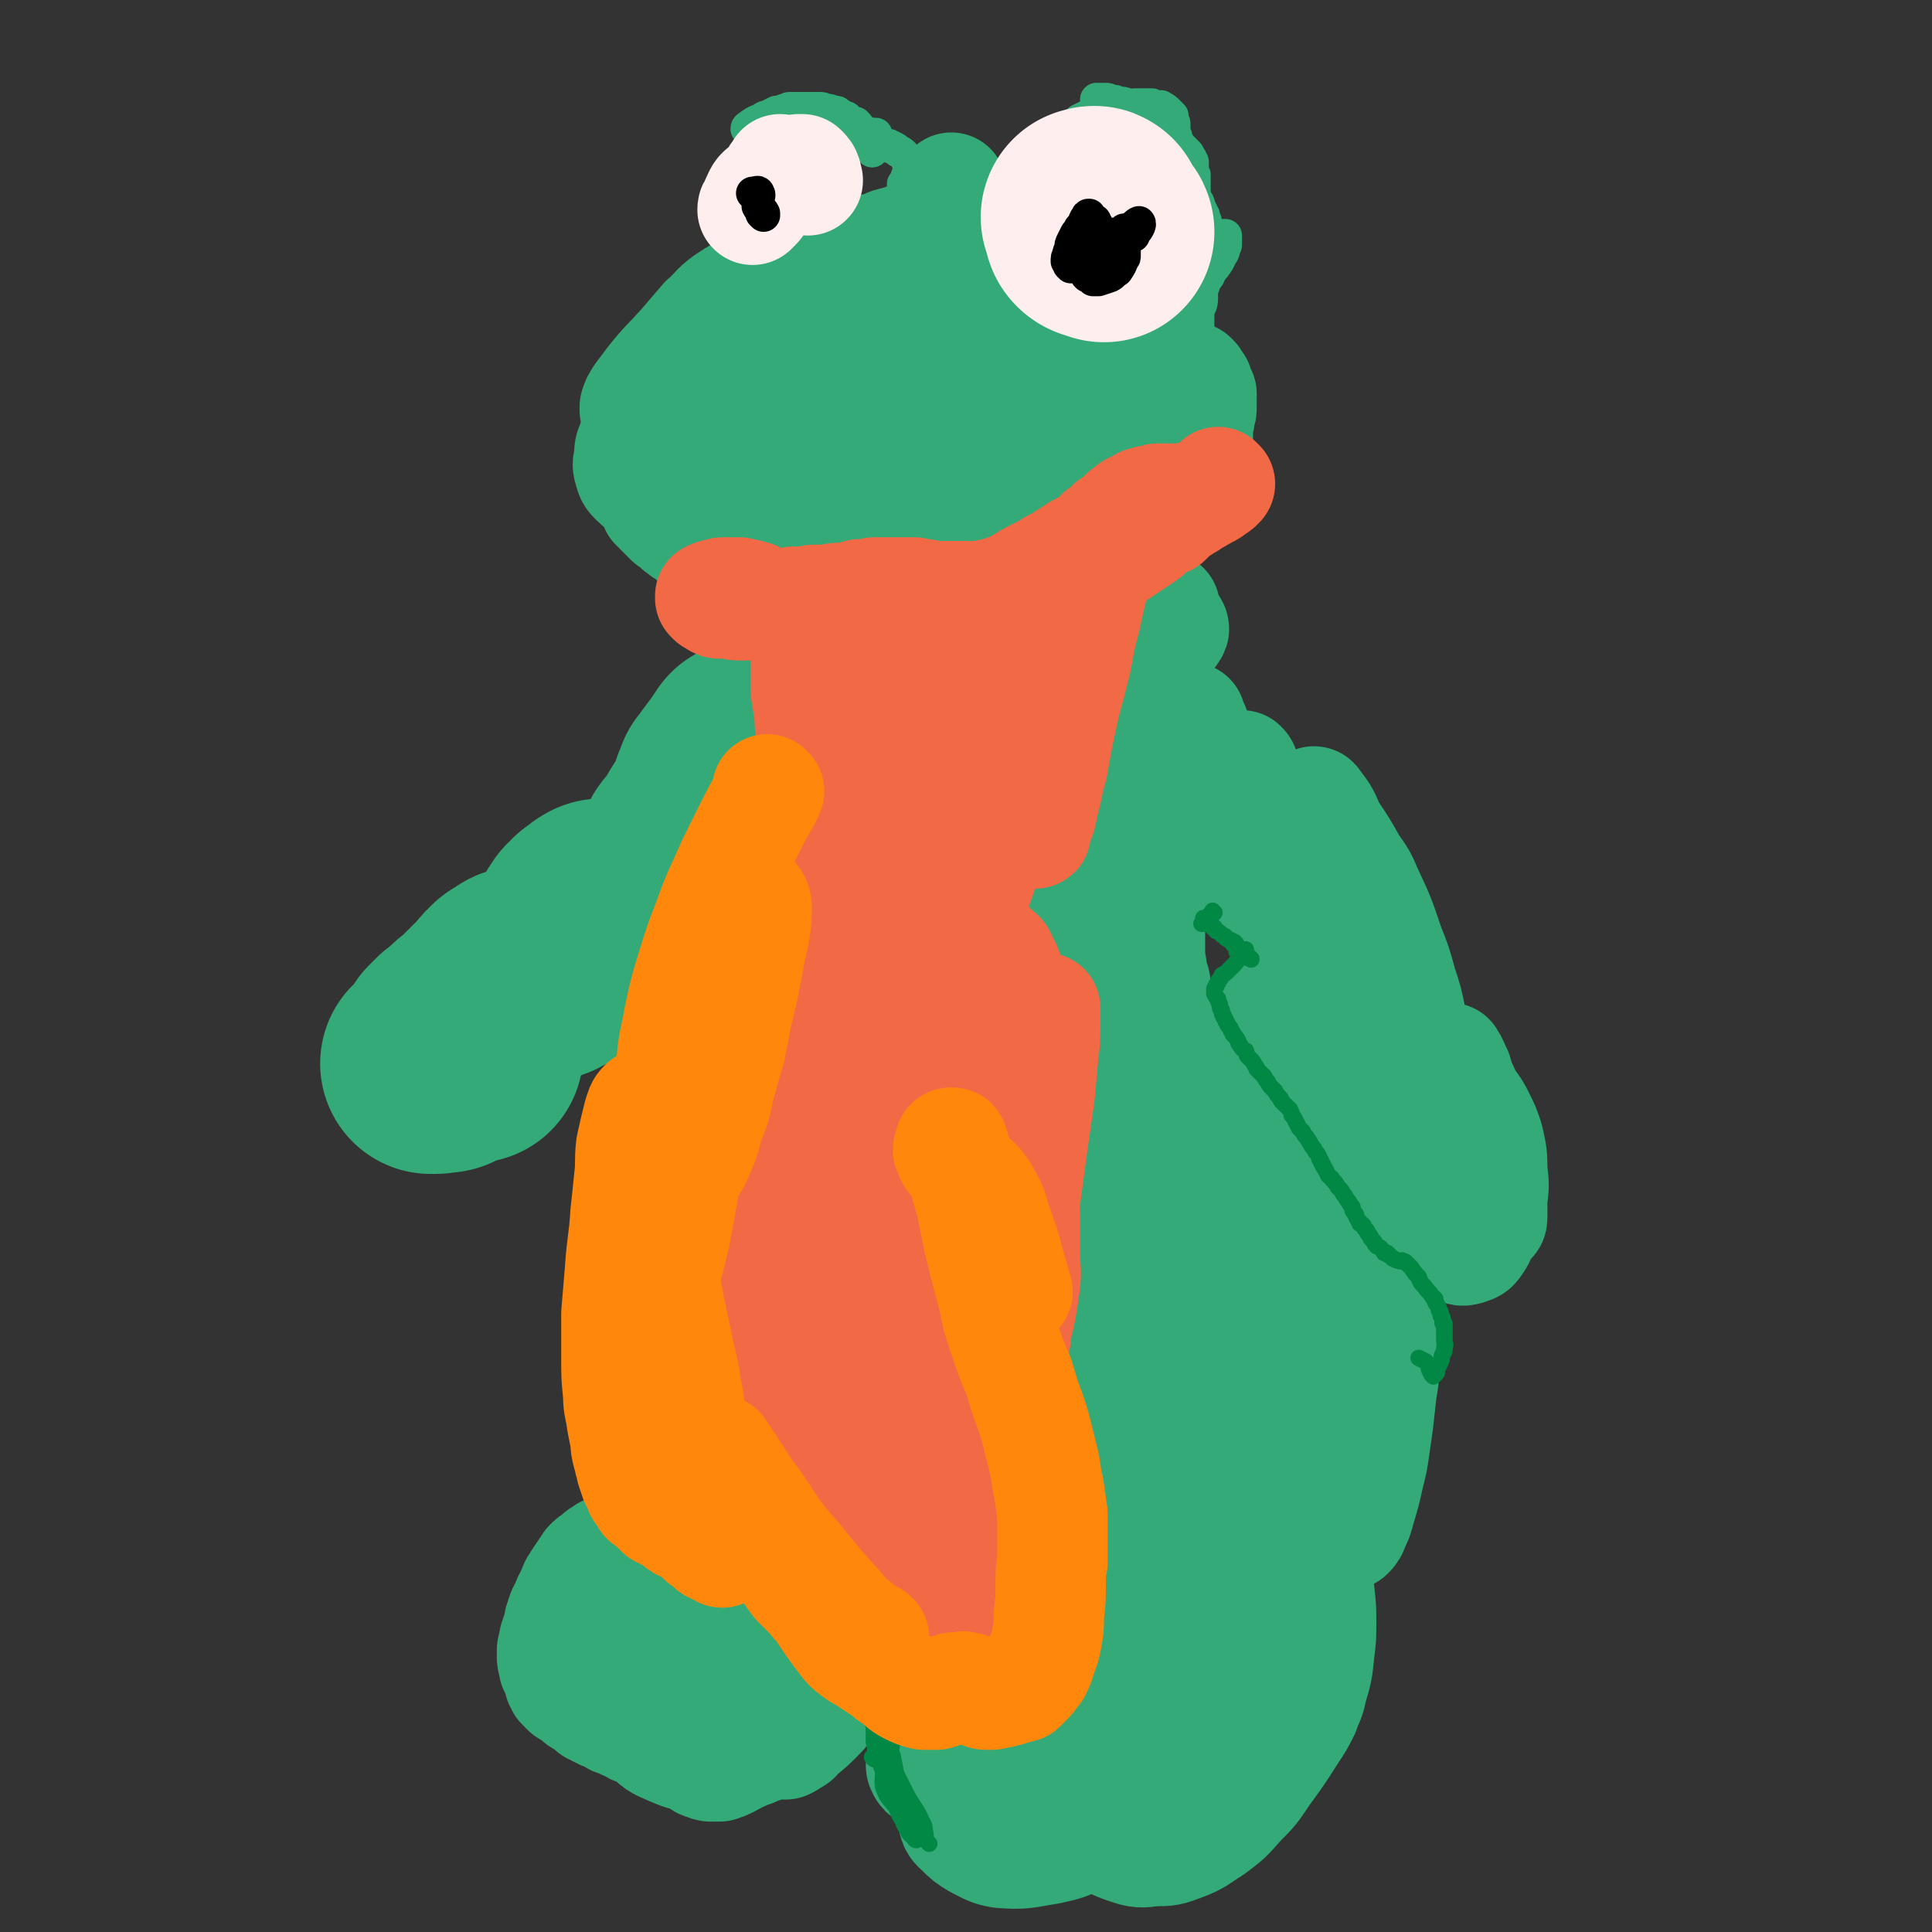 <svg viewBox='0 0 1050 1050' version='1.1' xmlns='http://www.w3.org/2000/svg' xmlns:xlink='http://www.w3.org/1999/xlink'><rect x="0" y="0" width="1050" height="1050" fill="#333333" stroke="none"/><g fill='none' stroke='#33AA77' stroke-width='120' stroke-linecap='round' stroke-linejoin='round'><path d='M257,572c-1,0 -1,-1 -1,-1 -2,0 -2,0 -4,1 -5,3 -5,3 -9,5 -2,1 -2,0 -4,0 -1,0 -1,1 -2,1 -1,0 -1,0 -2,0 0,0 0,0 -1,0 0,0 0,0 0,0 1,0 1,0 1,0 1,0 1,-1 1,-1 2,-3 2,-3 4,-5 2,-2 1,-2 3,-5 2,-2 2,-2 4,-4 3,-2 3,-2 5,-4 3,-3 3,-3 6,-5 2,-2 2,-2 5,-5 3,-3 3,-3 6,-6 2,-2 2,-2 4,-4 1,-2 1,-2 3,-3 1,-2 1,-2 3,-2 1,-1 1,-1 2,-2 1,-1 1,-1 2,-1 0,0 0,0 1,0 0,0 0,0 1,0 0,0 0,0 1,0 2,-1 2,0 4,-1 1,0 1,0 2,-1 3,-1 3,-1 6,-2 1,-1 1,-1 3,-2 1,0 1,0 2,-1 1,-1 2,-1 2,-1 1,-1 1,-1 2,-1 0,-1 0,-1 1,-1 0,-1 0,-1 1,-2 0,-1 0,-1 1,-1 0,-1 0,-1 1,-2 1,-3 1,-3 2,-5 1,-2 1,-2 2,-4 1,-1 1,-1 1,-3 1,-1 1,-1 2,-3 1,-1 1,-1 2,-1 0,-1 0,-1 1,-2 0,0 1,0 1,0 1,-1 1,-1 1,-1 0,0 0,0 1,0 0,0 0,0 0,-1 0,0 0,0 1,-1 0,0 0,0 1,0 0,0 0,-1 1,-1 1,0 1,0 2,0 0,0 1,0 1,0 2,1 2,1 3,2 1,0 1,0 2,1 0,1 1,0 1,1 2,1 2,1 3,2 0,1 0,1 1,2 0,0 0,0 1,0 0,0 0,0 1,0 1,0 1,0 1,0 1,-1 1,-1 2,-2 2,-1 2,-1 4,-2 1,0 1,0 3,-1 2,0 2,0 3,-1 2,-1 2,-1 3,-2 1,0 1,0 3,-1 1,-2 1,-2 2,-3 1,-2 1,-2 2,-3 1,-2 1,-2 2,-3 0,-1 0,-1 0,-2 1,-1 1,-1 2,-2 0,-1 0,-1 1,-3 1,-2 1,-2 2,-5 0,-1 0,-1 1,-3 0,-1 0,-1 0,-3 0,-1 0,-1 1,-2 0,-2 0,-2 1,-3 2,-2 2,-2 4,-5 2,-2 2,-2 3,-5 3,-5 3,-5 6,-9 2,-3 2,-3 3,-6 1,-2 1,-2 1,-5 1,-1 1,-1 1,-2 1,-1 1,-1 1,-3 2,-2 2,-2 3,-4 3,-4 3,-4 6,-8 2,-3 2,-3 4,-6 '/></g>
<g fill='none' stroke='#33AA77' stroke-width='60' stroke-linecap='round' stroke-linejoin='round'><path d='M632,351c0,-1 -1,-1 -1,-1 3,-4 6,-5 7,-8 0,-3 -3,-2 -5,-5 0,0 0,-1 0,-1 0,-2 0,-2 0,-3 0,-2 0,-2 0,-3 -1,0 -1,-1 -2,-1 -1,0 -1,1 -1,2 -2,3 -2,4 -4,8 -2,5 -2,5 -4,11 -2,7 -2,7 -4,14 -4,12 -4,11 -8,23 -2,6 -2,6 -4,13 -2,6 -2,6 -4,11 -1,6 -2,6 -3,11 -2,6 -2,6 -3,12 -2,5 -2,5 -3,11 -3,8 -3,8 -5,16 -1,4 -1,4 -2,8 -1,3 -1,3 -1,6 -1,3 -1,3 -1,7 -1,2 -1,2 -1,4 -1,2 -1,2 -1,4 0,2 0,2 0,4 0,2 0,2 0,4 0,1 0,1 1,3 1,1 1,1 2,3 1,1 1,1 2,2 2,2 2,2 4,3 1,1 1,1 2,2 2,1 2,1 3,3 2,1 2,1 3,3 1,1 1,1 2,3 2,2 2,2 3,4 1,2 1,2 2,4 2,4 2,4 4,8 1,3 1,3 2,6 1,7 1,7 2,14 1,3 0,3 1,6 1,6 1,6 1,13 1,4 1,4 1,7 0,3 0,3 0,6 0,4 0,4 0,7 0,5 0,5 0,9 0,7 -1,7 -1,14 0,5 0,5 0,10 0,4 0,4 0,9 0,5 0,5 0,11 0,3 0,3 0,7 -1,4 -1,4 -1,8 0,4 0,4 0,8 0,4 0,4 0,9 -1,4 -1,4 -1,8 -1,5 -1,5 -2,10 -1,3 -1,3 -1,6 -1,4 -1,4 -2,8 -1,5 -1,6 -2,11 -1,4 -1,4 -2,8 -1,4 -1,4 -2,9 -1,4 -1,4 -2,8 -1,4 -1,4 -1,8 -1,3 -1,3 -1,7 -1,5 -1,5 -1,10 0,3 0,3 0,6 0,5 0,5 -1,9 0,3 1,3 0,5 0,2 0,2 0,4 0,1 0,1 0,3 0,1 0,1 -1,2 -1,2 -1,2 -2,4 -1,2 -1,2 -2,3 -1,3 -1,3 -2,6 -1,3 -1,3 -2,5 0,2 0,2 0,3 0,1 0,1 0,3 0,1 0,1 0,2 0,1 1,1 1,2 0,1 0,1 0,2 1,1 1,1 1,2 1,2 2,2 3,4 0,1 0,1 1,2 1,2 1,1 2,3 1,1 1,2 1,3 1,1 1,1 2,3 0,1 0,2 1,3 0,1 0,2 1,3 1,1 1,1 2,2 1,2 1,2 2,4 1,2 1,2 2,4 1,2 1,2 2,4 1,2 1,2 2,4 1,1 1,1 2,1 1,0 1,0 1,0 1,-1 1,-1 2,-3 0,-3 0,-3 0,-6 0,-3 0,-3 -1,-7 0,-3 0,-4 -2,-7 -1,-1 -1,-1 -2,-1 0,-1 0,0 -1,-1 -1,0 -1,0 -2,0 -1,0 -1,0 -1,-1 0,0 0,0 -1,0 0,0 0,0 0,0 -1,0 -1,0 -1,0 -2,0 -2,1 -3,0 -4,0 -4,0 -7,-1 -3,-1 -3,-1 -5,-3 -3,-2 -3,-1 -6,-3 -3,-3 -4,-3 -7,-7 -2,-3 -2,-3 -3,-7 -2,-5 -1,-5 -2,-11 -1,-7 0,-7 -1,-13 0,-7 0,-7 0,-14 1,-7 2,-7 4,-13 4,-9 4,-9 8,-18 3,-5 3,-5 7,-10 6,-8 6,-8 13,-16 3,-4 4,-4 7,-7 2,-3 4,-5 4,-5 0,0 -1,2 -3,4 '/><path d='M349,741c0,0 -1,0 -1,-1 0,0 1,1 1,1 1,-3 2,-5 1,-7 -1,-2 -3,0 -4,-1 -1,0 0,0 0,-1 0,0 0,0 0,0 0,0 0,0 1,0 2,-1 2,-1 4,-2 1,0 1,0 3,-1 1,-1 1,-1 3,-1 1,0 1,0 3,0 1,0 1,1 2,1 2,1 2,1 3,2 3,2 3,2 6,5 2,2 2,2 4,5 4,3 4,3 7,7 2,2 2,2 3,5 2,3 2,3 2,6 2,8 1,8 2,16 0,3 0,3 0,7 1,3 0,3 1,6 2,8 2,8 4,15 2,5 2,5 4,10 2,3 2,3 4,6 1,3 1,3 3,6 2,3 2,3 4,6 2,3 2,3 4,6 1,2 1,2 3,5 2,3 2,3 3,6 1,3 1,3 1,5 0,4 0,4 0,7 0,5 -1,5 0,9 0,2 1,2 3,2 1,0 1,0 3,0 1,0 1,-1 3,-1 2,0 2,0 4,-1 1,0 1,0 3,0 2,1 2,2 4,2 2,1 2,1 3,1 2,0 2,0 3,0 3,1 3,0 5,1 2,0 2,0 3,0 2,1 2,1 3,2 1,0 1,0 2,1 2,1 2,1 2,2 2,2 1,2 2,4 2,6 2,6 4,11 2,4 2,4 3,7 1,2 1,2 3,4 0,1 1,1 1,2 0,0 1,0 0,1 0,0 0,0 -1,0 -1,1 -1,1 -2,2 -2,1 -2,1 -4,3 -3,2 -3,2 -5,4 -5,5 -5,5 -10,9 -4,4 -3,4 -7,8 -5,5 -5,5 -10,9 -2,2 -2,3 -5,4 -1,1 -1,1 -3,2 -1,0 -1,0 -2,0 -1,0 -1,0 -2,0 -1,0 -1,0 -2,0 -1,0 -1,0 -2,0 -3,1 -3,1 -5,2 -3,1 -3,1 -5,2 -4,1 -4,2 -8,3 -3,2 -3,2 -5,3 -2,1 -2,1 -5,2 -2,0 -2,0 -4,0 -2,0 -2,0 -3,-1 -3,0 -3,-1 -4,-2 -3,-1 -3,-1 -6,-3 -1,-1 -1,-1 -3,-3 -1,0 -1,-1 -2,-1 -1,-2 -1,-2 -3,-3 -1,-1 -1,-1 -3,-1 -1,-1 -1,-1 -3,-1 -1,-1 -1,-1 -3,-1 -2,0 -2,0 -4,-1 -2,-1 -2,-1 -3,-1 -3,-1 -3,-2 -5,-2 -1,-1 -1,-1 -3,-2 -1,0 -1,0 -3,-1 -2,-1 -2,-1 -5,-2 -2,-1 -1,-1 -3,-2 -2,-1 -2,-1 -3,-1 -2,-1 -2,-1 -4,-2 -1,-1 -1,-1 -2,-1 -1,-1 -1,-1 -2,-2 -2,-1 -2,-1 -3,-2 -1,-1 -1,-1 -2,-1 -1,-1 -1,-1 -2,-2 -2,-1 -2,-1 -3,-2 -1,-1 -1,-1 -2,-1 -1,-1 -1,-1 -2,-2 0,0 0,0 -1,-1 0,-1 0,-1 0,-1 0,-1 -1,-1 -1,-1 0,-1 0,-1 0,-2 -1,-1 -1,-1 -1,-2 -1,-2 -1,-2 -2,-4 0,-1 0,-1 0,-2 -1,-2 -1,-2 -1,-4 0,-2 0,-2 0,-3 0,-2 1,-2 1,-4 0,-2 0,-2 1,-3 0,-2 0,-2 1,-3 1,-3 1,-3 1,-6 1,-1 1,-1 1,-3 1,-3 1,-3 3,-5 0,-2 0,-2 1,-4 1,-1 1,-1 1,-2 1,-1 1,-1 1,-2 1,-1 1,-1 1,-2 0,-1 0,-1 1,-2 1,-1 1,-1 1,-2 2,-3 2,-3 4,-6 1,-1 1,-1 2,-3 2,-2 2,-2 4,-3 1,-1 1,-1 2,-2 2,-1 2,-1 3,-2 1,0 1,0 2,0 2,-1 2,-1 3,-1 1,0 1,0 2,0 1,0 1,0 3,-1 1,0 1,0 1,0 1,0 1,0 2,0 1,1 1,1 2,2 1,1 1,1 3,2 1,1 1,1 2,2 2,0 2,0 3,1 1,1 1,1 2,3 1,1 1,1 2,2 1,2 1,2 2,5 1,2 1,2 2,4 1,3 1,3 1,7 1,7 1,7 1,15 -1,5 -1,5 -3,10 -1,5 0,5 -2,9 0,2 0,2 -2,5 0,1 0,1 -2,2 0,1 -1,1 -2,1 -1,1 -1,1 -2,2 0,1 0,1 0,1 0,1 0,1 1,2 3,2 3,3 6,4 3,2 4,1 7,2 4,0 4,0 8,-1 4,-1 4,-1 8,-3 3,-2 3,-2 6,-5 3,-2 3,-2 5,-5 3,-4 3,-4 5,-9 1,-3 0,-3 0,-6 0,-6 1,-6 0,-12 -1,-4 -1,-4 -3,-8 -1,-5 -1,-5 -4,-8 -3,-4 -3,-4 -6,-7 -5,-3 -5,-3 -9,-5 -6,-1 -6,-2 -12,-1 -6,0 -7,-1 -12,2 -8,6 -9,6 -14,14 -4,7 -4,8 -4,15 -1,13 -1,14 2,27 2,9 3,9 7,17 5,8 5,9 11,15 6,6 6,6 13,9 7,3 7,3 14,4 7,0 8,1 14,-2 8,-2 8,-3 15,-8 4,-3 3,-4 5,-9 2,-4 2,-4 2,-8 0,-6 0,-6 -1,-11 -1,-4 -1,-3 -2,-7 -1,-3 -1,-4 -3,-7 -1,-4 -1,-4 -3,-7 -2,-3 -2,-3 -4,-6 -3,-3 -3,-3 -5,-4 -5,-3 -5,-3 -9,-5 -3,-2 -3,-2 -6,-3 -3,-1 -3,-1 -6,-2 -3,0 -3,0 -6,-1 -1,0 -1,0 -2,-1 0,0 0,0 -1,-1 0,-1 0,-1 0,-2 -1,-2 0,-2 0,-4 0,-2 -1,-2 0,-4 0,-3 0,-3 1,-6 1,-2 1,-2 2,-4 0,-2 1,-2 2,-3 0,-1 0,-1 0,-1 1,-1 1,-1 1,-1 0,-1 0,-1 0,-1 0,0 1,0 1,0 0,-1 0,-1 0,-1 0,-1 0,-1 0,-1 0,-2 0,-2 1,-4 0,-1 0,-1 0,-2 0,-2 0,-2 0,-4 0,-1 0,-1 0,-2 0,-1 -1,-1 -1,-1 0,-1 0,-1 0,-1 0,-1 0,-1 0,-1 0,-1 0,-1 0,-2 0,-1 0,-1 -1,-2 0,-1 0,-1 0,-1 -1,-1 -1,-1 -1,-1 -1,0 -1,0 -2,0 0,0 0,0 0,0 -1,0 -1,0 -1,0 0,0 0,0 0,-1 0,0 0,0 -1,0 0,0 0,0 0,0 -1,0 -1,0 -1,0 -1,0 -1,0 -1,0 -1,0 -1,-1 -1,0 -1,0 -1,0 -1,1 -1,1 -1,1 -1,2 0,1 0,1 0,2 1,2 1,2 1,3 1,2 1,2 1,3 1,2 1,2 1,4 1,4 1,4 2,7 1,3 1,3 2,6 1,3 1,3 3,5 2,4 2,4 5,6 2,2 2,2 4,3 3,1 3,1 5,3 3,1 3,1 7,3 3,2 3,2 7,4 4,1 4,-1 8,0 3,1 3,1 7,3 '/><path d='M440,890c0,0 -1,-1 -1,-1 0,0 1,1 1,1 -3,-2 -4,-2 -6,-5 -2,-2 -2,-3 -4,-6 0,0 -1,0 -1,0 1,0 1,0 2,0 1,0 1,0 2,1 3,3 4,3 6,7 1,2 1,2 1,4 '/><path d='M652,633c0,0 -1,0 -1,-1 0,0 0,1 0,1 -3,-12 -2,-14 -8,-25 -2,-5 -3,-4 -7,-7 -1,-1 -2,-2 -2,-1 -1,2 -1,3 -2,7 -1,8 0,8 -1,17 -1,24 -1,24 -2,48 -1,19 -1,19 -2,39 -3,31 -2,31 -6,62 -2,20 -2,20 -5,39 -3,14 -3,14 -6,29 -2,9 -2,9 -5,18 -1,4 -1,5 -2,8 -1,0 -1,-1 0,-1 4,-12 5,-12 9,-24 7,-19 6,-19 13,-38 7,-22 6,-22 16,-44 11,-25 11,-25 24,-49 5,-8 5,-9 11,-14 2,-2 4,-2 4,-1 1,6 0,8 -2,15 -3,14 -3,14 -8,28 -5,17 -6,16 -12,33 -10,28 -11,28 -20,55 -6,18 -6,18 -11,37 -4,14 -5,14 -7,29 -1,11 -2,12 0,22 0,2 2,2 4,1 4,-2 4,-3 7,-7 4,-7 4,-7 8,-15 4,-9 4,-9 7,-18 3,-7 4,-8 4,-15 0,-5 0,-8 -4,-10 -3,-2 -5,0 -10,3 -7,4 -7,4 -14,10 -11,10 -11,10 -22,21 -7,6 -7,6 -13,12 -6,5 -6,5 -11,9 -4,4 -4,4 -8,6 -3,2 -3,2 -5,4 -2,1 -2,1 -3,2 -1,0 -1,1 -1,1 0,0 0,-1 0,-1 0,-2 0,-2 0,-4 -1,-1 -1,-1 -2,-3 -1,-1 -1,-1 -3,-3 -2,-1 -3,-1 -5,-2 -3,0 -3,0 -6,0 -3,1 -3,1 -6,3 -3,2 -3,2 -6,5 -4,5 -4,5 -8,10 -3,3 -3,3 -5,6 -4,4 -4,4 -7,8 -2,3 -2,3 -4,5 -2,3 -2,3 -3,5 -2,2 -2,2 -2,5 -1,2 -1,2 -1,4 0,2 -1,2 0,4 1,2 1,2 3,3 2,1 2,1 4,1 3,1 3,0 6,1 7,0 7,0 14,1 5,0 5,1 11,0 5,0 5,0 11,-1 6,-1 6,-1 12,-2 7,-2 7,-2 13,-3 5,-2 5,-2 11,-3 7,-1 7,-1 14,-1 4,-1 4,-1 7,-1 2,-1 2,-1 4,-2 2,-2 3,-2 4,-4 0,-1 0,-2 0,-3 -1,-1 -1,-1 -3,-3 -3,-2 -3,-2 -6,-5 -5,-3 -5,-3 -10,-6 -6,-2 -6,-3 -13,-3 -11,1 -12,1 -22,6 -7,3 -7,4 -14,9 -6,5 -6,5 -12,11 -7,9 -7,9 -13,18 -3,3 -3,4 -4,8 -1,3 -1,4 0,7 1,4 2,4 4,6 4,4 4,4 9,7 6,3 7,4 13,5 13,1 13,0 26,-2 9,-2 9,-2 18,-6 14,-6 14,-6 26,-13 7,-3 7,-4 13,-9 5,-5 5,-5 9,-11 5,-5 4,-5 8,-12 3,-6 2,-6 5,-12 2,-5 2,-5 4,-10 1,-3 1,-3 2,-6 0,-2 1,-3 0,-4 -1,-1 -1,-1 -3,-1 -4,0 -4,-1 -9,0 -5,0 -5,0 -10,1 -5,2 -6,2 -11,5 -6,3 -6,3 -12,8 -5,4 -5,4 -10,10 -4,6 -5,7 -8,14 -3,8 -3,8 -4,17 -1,5 0,6 2,10 2,5 2,6 6,9 7,6 8,7 17,10 6,2 7,2 14,1 8,0 8,0 16,-3 8,-3 8,-4 16,-9 8,-6 8,-6 15,-14 7,-7 7,-7 13,-16 8,-11 8,-11 15,-22 4,-6 4,-6 7,-12 2,-6 3,-6 4,-12 3,-10 3,-10 4,-20 1,-8 1,-8 1,-16 0,-8 0,-8 -1,-17 -1,-8 -1,-8 -3,-17 -1,-9 -1,-9 -3,-17 -2,-9 -2,-9 -4,-17 -3,-9 -2,-10 -7,-17 -1,-2 -2,-3 -4,-3 -3,1 -4,2 -6,6 -3,4 -2,4 -4,9 -1,7 -1,7 -2,14 -1,9 -1,9 -2,17 -1,10 -1,10 -1,19 0,9 -1,9 0,19 1,9 1,9 3,17 2,8 2,8 5,15 0,3 1,4 2,4 2,1 4,0 5,-2 3,-5 3,-5 4,-11 3,-10 3,-10 4,-20 3,-15 2,-15 4,-29 2,-18 2,-18 3,-35 2,-15 2,-15 3,-31 0,-10 2,-11 -1,-20 -1,-6 -2,-8 -7,-11 -3,-1 -5,0 -9,3 -10,8 -10,9 -18,19 -7,12 -7,12 -12,25 -6,15 -7,15 -11,31 -4,17 -4,17 -7,34 -2,15 -2,15 -2,30 0,11 -2,12 2,22 2,7 3,9 9,12 4,2 6,0 10,-3 7,-5 8,-5 13,-12 11,-18 10,-19 19,-38 7,-17 6,-17 12,-34 5,-17 5,-17 10,-34 4,-13 4,-13 8,-26 2,-7 2,-7 4,-14 0,-3 1,-5 1,-5 0,0 0,2 0,4 -1,4 -1,4 -1,8 -1,6 -1,6 -2,13 0,12 0,12 -1,24 0,6 0,6 0,12 0,4 -1,4 0,7 0,1 1,1 2,1 2,-2 2,-2 3,-5 2,-4 2,-4 3,-8 3,-10 3,-10 5,-19 2,-8 2,-8 3,-15 1,-7 1,-7 2,-14 1,-9 1,-9 2,-18 1,-5 1,-5 1,-10 0,-3 0,-3 0,-6 0,-2 0,-2 0,-3 0,-2 0,-2 -1,-4 0,-1 0,-1 0,-2 0,-2 0,-2 0,-3 -1,-1 0,-1 -1,-2 0,0 -1,0 -1,0 -1,1 0,1 -1,2 0,1 0,1 0,1 0,0 0,0 0,0 0,0 -1,0 -1,0 0,-1 0,-1 1,-2 0,-1 0,-1 0,-2 1,-2 1,-2 1,-3 0,-2 0,-2 0,-3 0,-2 0,-2 0,-4 0,-3 0,-3 0,-5 0,-3 0,-3 1,-6 0,-3 0,-3 0,-5 0,-2 0,-2 0,-3 0,-1 0,-1 0,-1 0,0 0,0 0,0 -1,-1 -1,-1 -1,-1 -1,-1 0,-1 -1,-2 -1,-3 -1,-3 -1,-5 -1,-2 -1,-2 -2,-3 0,-1 0,-1 -1,-1 0,-1 0,0 0,0 -1,0 -1,-1 -1,0 0,0 0,0 -1,1 0,0 0,0 -1,0 -1,0 -1,0 -3,-1 -1,0 -1,0 -2,-1 -2,-2 -2,-2 -4,-5 -1,-2 -1,-2 -2,-4 -1,-2 -1,-2 -3,-4 -1,-1 -1,-2 -3,-3 -1,-1 -2,0 -3,-1 -2,0 -2,0 -3,-1 -2,0 -2,1 -3,0 -2,-1 -2,-1 -4,-3 -1,-1 -1,-1 -1,-3 -1,-3 -1,-3 -2,-7 -1,-2 0,-2 -1,-5 -1,-2 -1,-2 -2,-4 -1,-1 -1,-1 -2,-2 -1,-1 -1,-1 -3,-2 0,-1 0,-1 -1,-2 -2,-1 -2,-1 -3,-2 -1,-2 -1,-2 -2,-3 -1,0 -1,-1 -3,-1 -2,-1 -2,-1 -4,-1 -1,0 -1,1 -3,1 -1,1 -2,1 -3,2 -2,2 -2,2 -3,4 -2,2 -2,2 -4,5 -1,2 -1,2 -1,4 -3,8 -3,8 -5,16 -1,4 -1,4 -1,7 -1,3 -1,3 -1,6 0,3 0,3 0,7 0,2 -1,2 0,4 0,2 0,2 1,5 0,1 0,1 1,3 0,0 0,0 0,1 0,0 0,0 0,0 0,0 0,-1 0,0 1,0 1,0 2,0 1,1 1,1 2,2 1,1 1,1 2,2 1,1 2,1 3,3 1,2 1,2 2,5 2,4 2,5 4,9 1,5 1,5 2,10 2,4 1,5 3,9 1,1 1,1 2,1 0,1 1,0 1,0 0,-2 1,-2 1,-3 0,-1 0,-1 0,-3 -1,-2 -1,-2 -2,-4 -1,-3 -1,-3 -2,-7 -1,-6 -1,-6 -2,-12 -1,-8 -1,-8 -2,-16 -3,-16 -2,-16 -5,-31 -2,-10 -2,-10 -5,-19 -2,-8 -3,-7 -6,-15 -3,-8 -3,-8 -7,-17 -2,-5 -2,-5 -4,-10 -2,-5 -2,-5 -4,-10 -2,-4 -2,-4 -4,-8 -1,-2 -1,-2 -3,-4 -1,-1 -2,-1 -3,-2 -2,0 -2,0 -4,0 -1,-1 -1,-1 -1,-1 -1,-1 -1,-1 -2,-1 0,-1 0,-1 -1,-1 0,0 0,0 -1,0 -1,0 -1,0 -1,0 -1,0 -1,0 -1,0 0,0 0,0 0,-1 -1,-1 0,-1 -1,-2 0,-3 0,-3 0,-5 0,-2 0,-2 0,-4 -1,-4 0,-4 -1,-8 0,-3 0,-3 -1,-5 0,-3 0,-3 0,-5 -1,-2 -1,-2 -1,-4 0,-2 0,-2 -1,-4 0,-1 0,-1 -1,-3 0,-4 0,-4 -1,-8 0,-3 0,-3 0,-6 0,-4 0,-4 0,-8 0,-5 0,-5 0,-11 -1,-3 -1,-3 -1,-5 -1,-3 -1,-3 -1,-6 -1,-2 -1,-2 -2,-4 0,-1 0,-1 -1,-3 0,-1 0,-1 -1,-2 0,-3 0,-3 0,-5 0,-2 0,-2 0,-4 0,-3 -1,-3 0,-5 0,-3 1,-3 1,-7 1,-1 0,-1 1,-3 0,-1 0,-1 0,-2 1,-1 1,-1 1,-1 0,-1 0,-1 1,-2 0,-1 0,-1 1,-1 2,-3 2,-3 3,-5 1,-1 2,-1 3,-3 1,-1 1,-1 2,-1 2,-1 2,-1 3,-2 1,-1 1,0 2,-1 1,0 1,0 2,0 1,0 1,0 1,-1 2,-1 2,-1 3,-1 2,-1 2,-2 4,-2 2,-2 2,-2 5,-2 1,-1 1,-1 2,-1 2,1 2,1 3,2 1,0 1,0 1,1 1,1 1,1 1,3 0,1 0,1 0,2 1,1 1,1 1,2 -1,1 -1,1 -1,2 -1,1 -2,1 -3,2 -2,3 -2,3 -5,6 -2,3 -2,3 -5,6 -4,6 -4,6 -7,12 -3,5 -2,5 -5,10 -2,5 -2,4 -4,9 -1,5 -1,5 -3,9 -1,4 -1,4 -2,8 -1,3 -1,3 -2,6 0,3 0,3 -1,5 -2,3 -2,3 -3,5 -1,2 -1,2 -2,2 -1,1 -1,1 -2,1 -1,0 -1,0 -1,0 -1,0 -1,-1 -2,-1 0,-1 -1,-1 -1,-2 -1,0 -1,0 -1,-1 0,-1 0,-1 0,-3 1,-3 1,-3 2,-7 1,-3 1,-3 3,-7 2,-4 2,-4 4,-8 3,-8 3,-8 6,-15 2,-5 2,-5 4,-10 2,-5 2,-5 4,-9 2,-4 2,-4 4,-8 2,-3 2,-3 4,-7 2,-3 2,-3 5,-6 3,-4 3,-4 7,-8 2,-2 2,-2 4,-5 2,-1 2,-1 3,-3 2,-1 2,-2 5,-3 1,0 1,0 3,0 1,0 1,0 3,-1 1,0 1,0 2,0 1,0 1,0 2,0 1,1 1,1 1,2 0,1 0,1 0,2 0,1 0,1 -1,2 0,1 0,1 -1,3 0,1 0,1 -1,2 0,1 0,1 0,1 0,0 0,0 -1,0 0,0 0,1 0,0 -1,0 -1,0 -2,-1 -1,-1 -1,0 -3,-1 -2,-1 -2,-1 -5,-3 -2,-1 -2,-1 -3,-2 -3,-3 -3,-3 -5,-5 -2,-3 -2,-3 -3,-6 -2,-3 -2,-3 -3,-7 -1,-3 -1,-4 -1,-7 0,-2 0,-2 0,-5 0,0 0,-1 0,-1 0,0 -1,0 0,1 0,1 0,1 1,2 0,1 0,1 1,2 0,0 0,0 0,0 0,1 0,1 0,1 0,1 -1,1 -1,3 -1,2 -1,2 -1,5 -1,3 -1,3 -1,7 -1,2 -1,2 0,5 0,2 0,2 2,3 0,1 0,0 1,1 1,0 1,0 3,0 2,1 2,1 5,2 2,1 2,1 5,1 2,2 2,1 5,3 2,1 2,2 4,3 2,2 2,2 4,4 1,1 2,1 3,1 0,1 1,1 1,0 0,0 -1,0 -1,0 -2,-1 -2,-1 -3,-2 -4,-2 -4,-3 -8,-4 -3,-2 -3,-1 -6,-3 -4,-1 -4,-1 -7,-3 -3,-2 -3,-2 -6,-5 -3,-3 -3,-3 -6,-6 -2,-3 -2,-3 -3,-6 -1,-1 -1,-1 -2,-3 0,0 0,0 0,0 1,0 1,0 1,1 1,1 1,1 2,2 2,3 2,3 3,6 3,4 3,4 5,8 2,5 2,5 5,9 3,5 3,5 7,10 3,4 3,4 6,9 6,5 6,5 12,10 3,4 3,3 7,6 4,4 4,4 8,9 3,2 3,2 4,5 2,4 2,4 3,7 2,4 1,4 2,8 1,3 1,3 2,7 0,3 0,3 1,5 1,2 1,3 2,3 1,0 2,-1 3,-2 1,-1 1,-1 1,-2 1,-1 1,-1 1,-2 0,0 0,0 0,0 0,0 0,0 0,0 -1,1 -1,1 -2,2 -1,0 -1,0 -2,1 -1,0 -1,0 -2,0 -1,0 -1,1 -2,0 -3,-2 -3,-2 -6,-4 -3,-3 -3,-3 -5,-6 -5,-5 -5,-5 -9,-10 -3,-4 -2,-4 -4,-9 -2,-4 -2,-4 -4,-8 -2,-4 -2,-4 -4,-7 -1,-3 -1,-3 -2,-5 0,-1 0,-1 0,-2 -1,0 -1,-1 0,-1 1,-1 1,-1 2,-3 2,-1 2,-1 4,-1 4,-1 4,-2 8,-1 4,0 4,0 8,1 5,1 5,1 9,3 5,2 5,2 9,5 5,4 5,5 9,10 6,10 6,10 11,20 6,12 5,12 11,25 7,14 6,14 13,29 3,4 3,4 6,8 0,1 1,2 1,2 -1,0 -2,-1 -4,-1 -3,-2 -3,-1 -6,-3 -5,-3 -5,-2 -9,-6 -5,-5 -5,-5 -9,-11 -5,-8 -5,-8 -9,-17 -5,-14 -5,-14 -9,-28 -2,-8 -3,-8 -4,-15 -2,-9 -2,-9 -2,-18 0,-4 1,-4 2,-9 0,-2 0,-2 1,-5 1,-1 1,-1 2,-1 0,-1 1,0 1,1 2,2 2,2 4,5 3,5 2,5 5,10 6,9 6,9 11,18 5,7 5,7 8,14 7,15 7,15 12,30 4,10 4,10 7,21 3,9 3,9 5,19 1,8 1,8 1,16 1,5 1,5 0,9 -1,3 0,3 -2,5 -1,1 -1,1 -3,0 -2,0 -2,-1 -4,-2 -4,-3 -4,-3 -7,-7 -8,-8 -8,-9 -15,-18 -6,-6 -5,-7 -11,-13 -4,-5 -4,-5 -10,-8 -3,-3 -4,-3 -8,-3 -3,-1 -4,0 -6,1 -4,3 -4,3 -6,7 -5,7 -4,8 -7,16 -2,4 -3,4 -4,10 0,4 -1,4 0,9 1,8 2,8 5,16 3,5 3,5 6,9 4,4 4,5 8,7 4,3 4,3 9,4 5,1 5,2 9,2 4,0 5,0 9,-2 4,-2 4,-2 8,-5 1,-2 1,-2 2,-4 1,-2 1,-3 1,-5 -1,-1 -1,-1 -2,-2 -2,-1 -2,-1 -3,-2 -2,-1 -2,-1 -4,-1 -2,0 -2,-1 -4,-1 -2,1 -3,0 -5,2 -2,1 -3,1 -4,3 -2,7 -2,8 -3,15 -1,7 -2,7 0,13 2,12 3,12 8,23 3,8 4,8 9,14 6,6 6,6 12,11 5,4 5,4 12,7 4,2 5,2 9,1 5,0 5,0 8,-3 4,-4 4,-5 6,-10 3,-12 2,-12 3,-24 1,-9 1,-9 -1,-19 -1,-11 -1,-11 -5,-22 -1,-4 -2,-4 -5,-8 -1,-2 -2,-3 -4,-4 -1,0 -2,0 -3,2 -1,2 -1,3 -1,6 -1,6 -1,6 0,13 2,12 2,12 5,24 3,8 3,8 6,16 2,7 2,8 6,14 4,7 4,7 10,12 2,2 3,2 6,1 3,-1 3,-1 5,-4 2,-3 2,-4 3,-8 1,-5 1,-5 1,-11 0,-7 0,-7 -2,-14 -2,-13 -2,-13 -5,-26 -2,-10 -2,-10 -4,-19 -2,-7 -2,-7 -4,-14 -2,-4 -2,-5 -4,-8 0,0 0,0 0,1 1,2 1,2 2,5 2,4 2,4 4,8 2,5 2,4 4,9 3,7 3,7 5,14 4,14 3,14 6,28 1,7 0,7 1,15 0,4 0,6 0,8 1,1 1,-1 1,-2 0,-4 0,-4 0,-9 1,-8 1,-8 0,-16 0,-8 0,-8 -2,-17 -2,-6 -2,-6 -5,-12 -2,-4 -2,-4 -5,-8 -2,-3 -2,-3 -5,-6 -1,-2 -1,-2 -2,-3 -1,-1 -1,-2 -2,-2 0,-1 -1,0 -1,0 -1,-1 -1,0 -1,0 -1,0 -1,0 -1,0 0,-1 0,-1 -1,-1 0,0 0,0 0,-1 -2,-4 -2,-4 -4,-7 '/><path d='M731,680c0,0 -1,-1 -1,-1 0,0 0,1 0,1 4,-6 5,-9 7,-13 0,-1 -2,0 -3,2 -1,2 0,3 0,6 -2,13 -2,13 -5,25 -2,12 -2,12 -6,24 -3,11 -2,11 -6,22 -4,11 -4,11 -8,22 -1,2 -2,4 -3,4 0,0 0,-2 0,-4 2,-7 2,-7 4,-13 3,-10 3,-10 6,-20 9,-28 9,-28 18,-55 2,-8 2,-8 4,-16 1,-4 1,-4 3,-8 '/></g>
<g fill='none' stroke='#008844' stroke-width='9' stroke-linecap='round' stroke-linejoin='round'><path d='M660,496c0,0 -1,-1 -1,-1 0,0 0,0 0,0 -1,2 -2,2 -3,5 -1,1 -1,1 -2,2 0,0 0,0 -1,0 0,0 0,0 0,0 1,0 1,0 1,0 0,-1 0,-1 1,-1 0,0 -1,-1 0,-1 0,0 0,0 0,0 0,0 0,0 0,0 0,0 -1,0 -1,-1 0,0 1,1 1,1 0,0 0,0 0,0 1,0 1,0 1,0 0,0 0,0 0,0 0,0 -1,-1 -1,-1 0,0 0,1 1,1 0,1 0,1 0,1 1,0 1,0 1,0 0,0 0,0 0,1 1,0 1,0 1,1 0,0 0,0 1,0 0,1 0,1 0,1 1,0 1,0 1,0 0,0 0,0 0,0 0,1 0,1 0,1 1,0 1,0 1,1 1,0 1,0 2,1 0,0 0,0 1,1 1,1 1,0 2,1 0,1 0,1 1,1 0,0 0,0 1,1 1,0 1,0 1,0 1,1 1,1 1,2 1,0 1,0 2,1 1,1 1,1 2,2 0,0 0,0 1,1 1,1 1,1 1,1 1,1 2,1 2,1 1,1 1,1 1,2 1,0 1,0 1,0 0,0 0,0 0,0 0,0 0,0 0,0 0,1 0,0 0,0 0,0 0,0 0,0 0,0 0,0 0,0 0,1 0,0 0,0 -1,0 0,0 -1,0 0,0 0,0 0,0 0,-1 0,-1 -1,-1 -1,-1 -1,-1 -2,-1 -1,-1 -1,-1 -2,-1 -1,0 -1,0 -2,-1 0,-1 0,-1 0,-2 -1,-1 0,-1 0,-1 0,-1 0,-1 -1,-2 '/><path d='M676,518c0,-1 -1,-1 -1,-1 0,0 0,0 0,0 1,0 2,-1 2,-1 -2,3 -3,4 -6,8 -1,1 -1,1 -2,2 -1,1 -1,1 -2,2 -1,1 -1,1 -3,2 0,1 0,1 -1,2 -1,1 -1,1 -1,2 -1,1 -1,1 -1,2 -1,1 -1,1 -1,2 0,1 0,1 0,2 1,2 1,2 2,3 0,1 0,1 1,3 0,2 0,2 1,3 0,2 0,2 1,3 0,1 0,1 1,2 0,1 0,1 1,2 0,1 0,1 1,2 1,1 1,1 1,2 1,1 1,1 1,2 2,2 2,2 3,4 0,1 0,1 1,2 1,2 1,2 3,3 1,2 0,2 1,3 1,1 1,1 2,2 1,1 1,1 2,3 1,1 1,1 1,2 1,1 1,1 2,2 1,1 1,1 2,2 1,2 1,2 2,3 1,2 1,2 2,3 1,1 1,1 2,2 1,2 1,2 3,4 0,1 0,1 1,2 1,1 1,1 2,2 1,1 1,1 2,2 1,2 1,2 1,3 1,1 1,1 2,3 1,2 1,2 2,4 1,1 1,1 2,2 1,2 1,2 2,3 2,3 2,3 3,5 1,1 1,1 2,3 1,1 1,1 2,3 0,1 0,1 1,2 0,1 0,1 1,2 0,1 0,1 1,2 1,2 1,2 2,4 1,1 2,1 2,2 2,2 2,2 3,4 1,1 1,1 2,2 1,2 1,2 2,3 1,2 1,2 2,3 1,2 1,2 2,3 0,2 0,2 1,3 1,1 1,1 1,2 1,2 1,2 2,3 0,0 0,0 0,1 1,0 1,0 2,1 0,1 0,1 1,2 0,0 0,0 1,1 0,1 0,1 1,2 1,1 1,1 1,2 1,1 1,1 2,2 0,1 0,1 1,2 1,1 1,0 2,1 0,0 0,0 1,1 0,0 0,0 1,1 0,0 0,0 0,0 0,1 0,1 1,1 0,0 0,0 0,0 0,0 0,0 0,0 0,0 1,0 1,0 0,1 0,1 1,1 1,1 1,1 2,2 1,0 1,1 3,1 1,1 1,0 2,0 1,1 1,0 2,1 1,1 1,1 3,3 2,3 2,3 4,5 1,3 1,3 3,5 2,3 2,2 4,5 1,1 0,1 1,1 0,1 0,1 1,1 0,2 0,2 1,3 1,2 1,2 1,3 1,1 1,1 1,3 1,1 1,1 1,2 0,0 0,0 0,1 1,0 0,0 0,1 1,0 1,0 1,1 0,0 0,0 0,0 0,1 0,1 0,1 0,1 0,1 0,2 0,1 0,1 0,2 0,2 0,2 0,4 0,1 1,2 0,3 0,3 0,2 -1,4 -1,2 0,2 -1,4 -1,2 -1,2 -2,4 0,2 0,2 -1,3 0,0 0,0 -1,1 0,0 0,0 0,0 -1,-1 -1,-1 -2,-3 -1,-2 0,-3 -2,-5 -2,-1 -2,-1 -4,-2 '/><path d='M502,894c0,0 0,0 -1,-1 0,0 -1,0 -1,0 1,-1 1,-2 2,-2 1,-1 1,-1 1,0 1,0 1,0 1,0 0,1 0,0 1,0 0,1 0,0 0,0 0,1 0,1 0,1 0,0 0,0 0,0 0,0 0,0 0,0 -1,1 -1,1 -2,1 -1,1 -1,1 -2,1 -1,1 -1,1 -2,2 -1,1 -1,1 -2,2 -1,2 -1,2 -3,3 -1,2 -1,2 -2,4 -2,3 -1,3 -3,5 -1,2 -1,2 -2,4 -2,3 -2,3 -3,7 -2,2 -1,2 -3,5 -1,2 -1,2 -2,5 -1,2 -1,2 -1,4 -1,1 -1,1 -1,3 -1,1 -1,1 -1,2 0,0 0,0 0,0 2,1 2,1 4,1 1,0 1,-1 2,-1 1,-2 1,-2 3,-3 '/><path d='M493,920c0,0 -1,-1 -1,-1 0,0 0,0 0,0 1,1 1,1 1,1 -2,4 -3,4 -5,9 -1,3 -1,3 -1,7 -1,3 -1,3 -2,6 0,5 0,5 -1,9 0,4 0,4 0,8 1,3 1,3 2,7 0,2 0,3 2,5 1,1 2,-1 2,0 1,1 0,1 0,2 '/><path d='M491,927c-1,-1 -1,-1 -1,-1 -1,0 0,0 0,0 1,-1 2,-4 1,-4 -1,0 -3,1 -5,3 -1,1 -1,1 -2,2 -1,3 -1,3 -2,6 0,2 0,2 0,4 0,3 0,3 0,6 1,6 1,6 3,11 1,5 1,5 2,10 3,6 3,6 6,12 4,7 5,7 8,14 2,3 1,3 2,7 '/><path d='M476,924c0,0 -1,0 -1,-1 2,-2 5,-3 5,-3 -1,-1 -4,0 -6,2 -1,1 0,2 0,3 0,3 0,3 0,6 0,4 0,4 1,8 0,4 0,4 0,8 1,4 1,4 2,7 2,7 3,7 5,14 3,6 3,6 6,11 2,5 2,5 5,10 2,3 4,3 6,6 0,1 -1,1 -1,2 '/><path d='M480,954c-1,0 -1,-1 -1,-1 0,0 0,0 0,0 1,0 1,-2 1,-2 0,2 -1,4 -1,7 0,2 0,2 1,4 0,1 0,1 0,3 1,1 1,1 1,3 0,1 0,1 1,3 1,2 1,2 2,4 1,2 1,2 2,4 2,4 2,4 4,8 1,4 1,4 3,7 1,3 2,3 4,5 0,1 1,1 1,1 0,-2 0,-2 0,-4 0,-3 1,-3 1,-6 -1,-4 -1,-4 -3,-7 -1,-1 -2,-1 -3,-2 '/><path d='M475,956c0,0 -1,-1 -1,-1 2,-1 4,-2 6,-1 2,2 0,4 0,7 1,5 -1,6 0,10 2,6 3,6 7,11 2,5 2,5 5,9 4,3 5,2 9,6 2,2 2,3 4,5 '/></g>
<g fill='none' stroke='#33AA77' stroke-width='60' stroke-linecap='round' stroke-linejoin='round'><path d='M408,205c0,0 0,-1 -1,-1 0,0 1,1 1,0 3,-5 5,-6 7,-12 0,-2 -1,-3 -3,-3 -1,0 -1,1 -2,2 -5,4 -5,4 -10,8 -4,4 -4,5 -9,9 -4,4 -4,4 -9,9 -4,3 -4,3 -8,8 -3,2 -3,2 -6,5 -1,1 -1,1 -2,2 0,1 0,1 0,1 2,-2 2,-2 4,-3 3,-3 3,-3 6,-7 6,-8 7,-8 13,-17 5,-7 5,-7 9,-15 4,-7 4,-7 8,-14 2,-5 3,-6 4,-11 1,-3 1,-4 0,-7 -1,-1 -2,-2 -4,-1 -6,1 -6,2 -11,5 -7,5 -6,6 -12,11 -6,7 -6,7 -12,14 -9,10 -9,9 -17,19 -3,4 -3,4 -6,8 -2,3 -2,3 -3,6 0,1 0,1 0,2 1,1 2,0 3,0 3,0 3,-1 5,-1 5,-2 5,-2 10,-4 3,-2 3,-2 6,-4 3,-2 3,-2 5,-5 4,-3 4,-3 7,-7 2,-1 2,-1 3,-3 1,-1 1,-1 2,-3 0,-1 0,-1 1,-2 0,-1 0,-1 0,-2 0,0 -1,0 -1,0 -2,0 -2,0 -3,1 -3,0 -3,1 -5,2 -3,2 -3,2 -6,5 -6,6 -6,6 -11,12 -4,5 -4,5 -7,10 -4,4 -4,4 -6,9 -3,4 -3,4 -4,9 -2,4 -2,4 -2,9 -1,3 -1,4 0,7 1,4 2,4 5,7 2,1 2,1 5,1 5,0 5,0 10,-1 4,-1 4,-1 7,-2 4,0 4,0 8,-1 3,-1 3,-1 6,-1 2,0 2,0 4,0 2,0 2,0 3,0 1,0 1,0 2,0 2,0 2,0 3,0 1,0 1,-1 2,0 2,2 1,2 3,5 2,3 1,3 3,6 2,3 2,3 5,6 2,3 3,3 6,5 3,2 3,2 6,3 2,1 3,1 5,2 2,0 3,0 5,1 2,0 2,1 5,2 2,0 2,1 3,1 2,0 2,0 5,0 1,0 1,-1 3,-1 1,-1 1,-1 3,-1 2,-1 2,-1 4,-1 1,-1 1,-1 3,-1 2,0 2,0 4,0 2,0 2,0 3,0 1,0 1,0 2,0 0,0 0,1 0,1 0,0 0,0 0,0 -1,1 -1,1 -2,1 -2,1 -2,0 -3,1 -3,1 -3,1 -6,1 -5,2 -5,2 -9,2 -5,2 -5,2 -10,3 -9,1 -9,1 -18,1 -6,1 -6,0 -12,0 -5,0 -5,1 -10,0 -6,0 -6,0 -12,-2 -3,-1 -3,-1 -5,-3 -3,-2 -3,-2 -5,-4 -2,-2 -1,-2 -3,-4 -2,-1 -2,-1 -3,-3 -1,-1 -1,-1 -3,-2 -1,-1 -1,-1 -3,-2 -1,0 -1,0 -2,-1 -1,0 -1,0 -2,0 0,0 0,0 -1,0 0,0 0,0 0,0 0,0 0,0 0,0 0,0 0,-1 0,-1 0,0 0,0 1,1 1,1 0,1 1,2 1,1 1,1 3,3 1,1 1,1 3,3 3,2 3,2 5,4 3,2 2,2 5,3 2,2 2,2 4,4 2,1 2,1 4,2 2,2 2,2 5,3 3,0 3,0 6,0 4,0 4,0 9,-1 3,-1 3,-1 6,-1 3,-1 3,-1 6,-1 4,-1 4,0 8,-1 3,0 3,0 6,-1 3,0 3,0 6,-1 4,-1 4,-1 7,-3 3,-1 3,-1 6,-2 3,-2 3,-2 6,-3 4,-1 4,-1 8,-2 2,-1 2,0 4,-1 2,0 2,0 4,-1 3,-1 3,-1 6,-2 2,0 2,0 4,-1 2,0 2,0 4,-1 2,0 2,0 4,-1 1,0 1,0 3,-1 2,0 2,0 4,0 2,0 2,0 5,0 1,0 1,0 3,0 1,0 1,-1 3,-1 2,-1 2,-1 5,-2 3,-1 3,-1 5,-2 2,-1 2,-1 5,-2 2,-1 2,-1 5,-2 2,0 2,-1 4,-1 2,-1 2,0 4,-1 2,0 2,0 5,0 2,0 2,1 4,0 4,0 4,0 7,0 2,0 2,0 4,0 2,-1 2,-1 4,-1 1,0 1,0 3,0 2,0 2,0 4,-1 2,0 2,0 4,-1 1,0 1,0 3,0 2,-1 2,-1 4,-1 1,0 1,0 2,-1 1,0 1,0 3,-1 1,0 1,0 2,-1 1,0 1,0 2,-1 1,0 1,0 2,-1 1,0 1,0 2,0 0,0 0,0 0,0 0,0 0,1 -1,1 -1,0 -1,0 -2,1 -3,1 -3,1 -5,2 -7,4 -7,4 -14,8 -6,3 -6,3 -11,6 -6,3 -5,3 -11,6 -6,3 -6,3 -11,6 -6,2 -6,2 -11,4 -5,2 -5,2 -9,3 -5,1 -5,1 -11,2 -3,0 -3,0 -6,1 -4,0 -4,0 -7,1 -5,0 -5,1 -10,2 -3,1 -3,1 -6,1 -3,1 -3,1 -6,1 -3,1 -3,1 -5,1 -3,0 -3,0 -5,1 -2,1 -2,1 -4,1 -2,1 -2,1 -3,2 -1,0 -1,0 -1,0 0,0 1,0 1,0 1,0 1,-1 1,-1 1,0 1,0 2,0 2,-1 2,-1 4,-1 3,-1 3,-1 6,-3 3,-1 3,-1 7,-3 6,-2 6,-2 12,-5 5,-2 5,-2 9,-4 5,-2 5,-2 9,-4 7,-3 7,-3 14,-6 5,-1 4,-2 9,-3 4,-2 4,-2 8,-4 3,-1 3,-1 5,-2 2,0 2,0 4,0 1,0 1,-1 2,0 2,0 2,1 3,1 1,0 1,0 2,1 1,0 1,0 2,0 2,-1 2,-1 5,-2 1,-1 1,-1 3,-2 2,-1 2,-1 4,-2 1,-1 1,-1 3,-2 2,-1 2,-1 3,-2 2,0 2,0 3,-1 1,0 1,0 3,0 0,-1 1,-1 1,-1 1,0 1,0 2,0 1,-1 1,-1 3,-1 1,-1 1,0 2,-1 2,0 2,0 3,-1 2,-1 2,-1 3,-1 2,-1 2,-1 4,-2 1,-1 1,-1 3,-2 3,-1 3,-1 5,-3 1,0 1,0 3,-1 2,0 2,0 3,0 1,0 1,0 2,0 1,0 1,0 2,0 1,0 1,0 2,0 1,0 1,0 2,0 0,0 0,0 1,0 0,0 0,0 1,0 0,0 0,0 1,0 0,0 0,0 0,0 1,0 1,0 1,0 0,0 0,0 0,1 0,0 0,0 0,0 1,0 1,0 1,0 0,0 0,0 0,0 0,0 0,0 0,0 1,0 1,0 1,0 0,0 0,0 0,0 0,0 -1,0 -1,-1 0,0 0,1 1,1 0,0 0,0 0,0 0,0 0,0 0,0 2,0 2,1 4,0 2,0 1,-1 3,-1 '/><path d='M619,265c-1,0 -1,-1 -1,-1 0,1 0,3 0,2 4,-2 5,-4 9,-7 2,-2 2,-2 4,-3 2,-2 2,-2 3,-3 1,0 1,0 1,0 0,0 0,0 1,0 0,0 0,0 1,0 1,0 1,0 2,0 1,-1 1,-1 2,-1 0,0 0,0 1,0 1,0 1,0 1,0 0,0 0,0 1,-1 0,0 0,0 1,0 0,-1 0,-1 1,-1 0,0 0,-1 0,-1 1,-1 1,-1 2,-2 1,-1 1,-1 2,-2 0,-1 0,-1 1,-2 0,-2 0,-2 0,-3 0,0 0,0 0,-1 0,-2 0,-2 0,-3 0,-3 0,-3 0,-5 1,-3 1,-3 1,-5 1,-3 1,-3 1,-5 0,-2 0,-2 0,-4 0,-1 0,-2 0,-3 -1,-2 -1,-1 -2,-3 0,-1 0,-1 0,-2 -1,0 -1,0 -1,-1 -1,-1 0,-1 -1,-1 0,-1 0,0 0,-1 0,0 0,0 -1,0 0,0 0,0 0,-1 -1,0 -1,0 -1,0 -1,0 -1,0 -1,0 -1,0 -1,0 -1,0 -1,0 -1,0 -1,0 -1,0 -1,0 -2,1 -1,0 -1,0 -3,0 -1,1 -1,1 -2,1 -1,0 -1,0 -3,0 -1,1 -1,1 -2,1 -2,1 -2,0 -3,1 -2,0 -2,0 -4,1 -3,0 -3,0 -6,1 -2,0 -2,0 -5,0 -3,1 -3,1 -6,1 -5,1 -5,1 -11,2 -4,0 -4,0 -9,1 -4,1 -4,1 -9,2 -5,1 -5,1 -9,2 -5,1 -5,1 -9,2 -5,2 -5,2 -9,4 -9,3 -9,3 -18,6 -7,3 -7,3 -14,5 -8,3 -8,3 -15,5 -10,2 -10,3 -20,4 -6,2 -6,1 -11,2 -4,0 -4,0 -9,0 -3,0 -3,0 -7,0 -3,0 -3,-1 -6,-1 -3,-1 -3,-1 -6,-2 -4,-1 -4,-1 -7,-2 -3,-1 -3,-1 -5,-2 -6,-1 -6,-1 -11,-2 -4,-1 -5,0 -9,0 -4,0 -4,0 -9,1 -4,0 -4,0 -8,1 -3,0 -3,0 -6,0 -2,0 -2,0 -4,-1 -2,-1 -2,-1 -3,-2 -1,-1 -1,-1 -2,-3 -1,-1 -1,-1 -2,-2 -1,-2 -1,-2 -2,-4 0,-1 -1,-1 -1,-2 0,-1 0,-1 0,-3 0,-1 0,-1 1,-2 0,-2 0,-2 1,-4 1,-2 1,-2 3,-4 3,-4 3,-3 6,-7 4,-3 4,-3 7,-6 5,-4 5,-4 10,-7 9,-6 9,-6 18,-13 6,-4 6,-4 13,-8 6,-4 6,-4 12,-8 4,-2 4,-2 9,-5 4,-2 4,-2 7,-4 3,-2 3,-2 7,-4 4,-3 4,-3 8,-5 2,-2 2,-2 5,-4 2,-1 2,-1 4,-2 2,-2 2,-2 4,-3 2,-1 2,-1 3,-2 1,-1 1,-1 2,-2 0,-1 0,-1 1,-2 0,0 0,0 0,0 0,-1 0,-1 0,-1 0,0 0,0 0,0 0,0 0,0 -1,0 0,0 0,0 -1,0 0,0 0,0 -1,0 0,0 0,0 -1,0 0,0 0,0 -1,0 -1,0 -1,0 -2,0 -1,1 -1,1 -2,2 -2,0 -2,0 -4,0 -2,1 -2,1 -4,2 -1,1 -1,1 -2,1 -1,1 -1,1 -2,1 0,0 0,0 0,0 0,0 0,0 0,0 0,0 0,0 0,0 0,-1 0,-1 0,-1 -1,0 -1,0 -2,0 -1,1 -1,1 -3,2 -4,2 -4,2 -9,5 -4,2 -4,2 -8,5 -8,5 -8,5 -16,9 -6,4 -6,4 -11,7 -6,3 -6,3 -11,6 -5,3 -5,3 -9,5 -4,1 -4,1 -7,3 -1,1 -1,1 -3,2 0,1 0,1 -1,1 0,0 0,-1 0,-1 1,0 1,0 2,-1 1,-1 1,-1 2,-3 2,-1 2,-1 4,-3 3,-2 3,-2 6,-4 3,-2 3,-2 6,-4 3,-2 3,-2 7,-4 4,-2 4,-2 8,-4 7,-3 7,-3 14,-6 5,-3 5,-3 11,-5 5,-2 5,-3 10,-5 6,-3 6,-3 13,-6 3,-2 4,-2 8,-3 3,-1 3,-1 6,-1 3,-1 3,-1 6,-2 1,0 1,0 3,-1 1,0 1,0 2,0 2,-1 1,-1 3,-2 0,0 0,0 1,0 1,0 1,0 1,0 1,0 1,0 1,0 1,0 1,0 2,0 0,0 0,0 0,0 0,0 0,0 0,0 0,0 0,0 0,0 0,-1 0,-1 0,-1 0,0 0,0 0,0 0,-1 0,-1 0,-1 0,-1 1,-1 1,-1 0,-1 0,-1 0,-2 0,-2 0,-2 0,-4 0,-1 0,-1 1,-3 0,-2 0,-2 0,-4 1,-1 1,-1 2,-3 0,-1 0,-1 0,-3 0,0 0,-1 0,-1 0,0 -1,1 -1,2 -1,4 -1,4 -2,8 -1,5 -1,5 -2,10 -2,6 -2,6 -3,11 -2,6 -2,6 -3,12 -2,6 -2,6 -4,12 -1,5 -1,5 -4,10 -2,7 -3,7 -6,14 -2,3 -2,3 -4,7 -2,3 -2,3 -5,7 -3,5 -3,5 -6,9 -3,3 -3,3 -6,7 -2,3 -2,3 -5,5 -3,3 -3,3 -5,5 -3,1 -3,1 -5,2 -2,2 -2,2 -5,3 -3,1 -3,1 -6,2 -3,1 -3,1 -5,1 -2,1 -2,1 -4,1 -3,1 -3,1 -6,1 -2,1 -2,1 -4,1 -1,0 -1,0 -3,0 -1,0 -1,0 -2,0 0,0 0,0 -1,0 0,0 0,0 0,0 2,0 2,0 4,0 2,0 2,0 4,0 4,-1 4,-1 8,-2 8,-2 8,-2 15,-4 6,-2 5,-2 10,-4 5,-2 5,-2 9,-4 4,-1 4,-1 8,-2 3,-1 4,-1 7,-2 3,0 3,0 7,0 5,0 5,0 11,0 4,0 4,0 9,0 8,0 8,1 16,0 4,0 4,0 9,-1 4,-1 4,-1 9,-2 4,-1 3,-1 7,-2 4,-1 4,-1 7,-2 3,0 3,0 6,-1 2,0 2,0 4,0 2,2 2,2 4,5 1,1 0,1 1,2 0,1 0,1 0,2 1,1 0,1 0,1 0,0 0,0 0,0 1,-1 1,-1 1,-1 1,-2 1,-2 2,-3 2,-2 2,-2 4,-4 2,-2 2,-2 4,-4 2,-1 2,-1 4,-1 2,0 3,0 5,0 5,1 5,2 10,2 4,1 4,1 8,1 3,0 3,0 7,0 3,0 3,-1 6,-1 2,0 2,0 4,0 1,0 1,-1 3,0 1,0 1,0 2,1 1,1 1,1 1,1 1,1 1,1 1,1 0,1 0,1 0,2 0,0 0,0 0,1 0,0 0,0 0,0 0,0 0,0 0,0 0,0 -1,0 -1,0 -1,0 -1,-1 -1,-1 -2,-1 -2,-1 -4,-3 -2,-1 -2,-1 -5,-2 -4,-2 -4,-2 -8,-4 -3,-1 -3,-1 -6,-1 -3,-1 -3,-1 -6,-2 -2,0 -2,0 -5,-1 -3,0 -3,0 -6,-1 -2,0 -2,0 -4,0 -2,-1 -2,-1 -5,-1 -3,0 -3,0 -6,0 -3,-1 -3,-1 -5,-1 -5,0 -5,0 -10,0 -4,1 -4,1 -8,2 -3,1 -3,1 -7,2 -3,1 -3,1 -6,1 -3,1 -3,1 -6,1 -3,0 -3,0 -6,0 -2,0 -2,0 -4,0 -3,-1 -3,-1 -6,-2 -1,0 -1,0 -3,-1 -2,-1 -1,-1 -3,-2 -1,-1 -2,-1 -3,-1 -1,-1 -1,-1 -2,-2 -1,-1 -2,-1 -3,-2 -1,-1 -1,-1 -1,-2 -1,-1 -1,-1 -2,-2 0,-1 0,-1 -1,-2 0,-1 0,-1 0,-2 0,0 0,0 0,-1 0,-2 0,-2 1,-3 1,-2 1,-2 1,-3 1,-2 1,-2 3,-5 1,-2 1,-2 2,-4 1,-2 1,-2 2,-3 1,-2 1,-2 1,-3 1,-1 1,-1 1,-3 0,0 0,0 1,-1 0,-1 0,-1 1,-3 0,-1 0,-1 1,-2 0,-1 0,-1 1,-2 0,-1 0,-1 0,-3 0,0 0,0 0,-1 0,0 0,0 0,0 0,0 0,0 0,0 0,1 0,0 0,0 0,0 0,1 1,2 0,1 0,1 1,3 1,1 1,1 1,3 2,2 2,2 3,4 2,3 2,3 4,5 2,3 2,3 3,7 2,3 1,4 3,7 2,5 2,6 6,10 3,3 4,2 8,4 6,1 6,0 12,2 10,2 10,1 20,5 5,2 6,2 9,6 2,2 1,3 2,7 '/></g>
<g fill='none' stroke='#33AA77' stroke-width='18' stroke-linecap='round' stroke-linejoin='round'><path d='M492,101c0,0 -1,-1 -1,-1 0,0 0,1 0,1 1,-1 3,-2 3,-2 0,0 -2,1 -2,0 0,-1 1,-2 1,-3 1,-2 1,-2 1,-4 1,-1 1,-1 1,-2 0,-1 0,-1 0,-1 0,-1 -1,-1 -1,-1 0,-1 0,-1 -1,-1 -1,-2 -1,-2 -2,-3 -1,-1 -1,-1 -3,-2 -1,-1 -1,-1 -3,-2 -1,0 -1,0 -2,-1 -2,0 -2,0 -3,0 -1,-1 -1,-1 -2,-1 -1,0 -1,0 -2,0 -1,-1 -1,-1 -3,-1 -1,-1 -1,-1 -2,-1 -2,-1 -2,-1 -4,-1 -1,-1 -1,-1 -3,-1 -1,-1 -1,-1 -2,-1 -1,0 -1,0 -2,-1 0,0 0,0 -1,0 -1,-1 -1,-1 -2,-1 -1,-1 -1,-1 -2,-2 0,-1 0,-1 -1,-1 -1,-1 -1,-1 -1,-2 -1,0 -2,0 -3,-1 0,-1 0,-1 -1,-1 0,0 0,0 -1,-1 -1,0 -1,0 -1,0 -1,0 -1,0 -2,0 0,0 0,0 0,0 -1,1 -1,1 -1,3 -1,1 -1,2 -1,3 0,1 1,0 1,0 '/><path d='M474,82c0,0 -1,-1 -1,-1 0,0 0,0 1,-1 0,0 0,0 0,0 0,0 0,-1 0,-1 0,0 -1,0 -1,0 0,0 0,0 0,0 0,-1 0,-1 0,-1 0,0 0,0 0,0 1,-1 1,-1 1,-1 1,-1 1,-2 2,-3 0,0 0,-1 0,-1 0,0 0,0 0,0 0,0 0,0 -1,0 -1,0 -1,0 -1,0 -1,0 -1,0 -2,0 -1,-1 -1,-1 -2,-1 -1,0 -1,0 -1,0 -1,-1 -1,0 -1,-1 -1,0 -1,0 -1,-1 0,0 0,0 -1,-1 0,0 0,0 0,-1 -1,0 -1,0 -1,-1 -1,0 -1,0 -1,0 -1,0 -1,0 -2,0 0,-1 0,-1 0,-1 -1,0 -1,0 -1,0 0,-1 0,-1 0,-1 -1,0 -1,0 -1,-1 -1,0 -1,0 -1,0 -1,-1 -1,-1 -2,-1 -1,-1 -1,-1 -1,-1 0,0 0,0 -1,0 0,0 0,0 0,0 0,0 0,0 0,0 0,-1 0,0 0,0 0,0 0,0 0,0 0,0 0,0 0,0 0,-1 0,-1 -1,-1 0,0 0,0 -1,0 0,0 0,0 -1,0 -1,-1 -1,-1 -2,-1 -1,0 -1,0 -2,0 -1,-1 -1,-1 -2,-1 -1,0 -1,0 -2,0 -2,0 -2,0 -4,0 -1,0 -1,0 -2,0 -1,0 -1,0 -2,0 -2,0 -2,0 -4,0 -1,0 -1,0 -3,0 -1,0 -1,1 -3,1 -2,1 -2,1 -4,1 -2,1 -2,1 -4,2 -2,1 -2,0 -4,2 -3,1 -3,1 -6,3 -1,1 -2,1 -2,2 1,0 2,0 3,0 0,0 0,-1 0,-1 '/><path d='M596,76c0,-1 -1,-1 -1,-1 0,0 0,0 0,0 2,-1 3,-3 3,-2 -1,0 -2,2 -5,3 -1,0 -2,0 -3,0 -2,0 -2,0 -3,0 -1,0 -1,-1 -3,0 0,0 0,0 0,0 -1,0 -1,0 -1,0 0,0 0,0 0,-1 0,0 0,0 0,0 0,-1 0,-1 0,-2 0,0 0,0 0,-1 0,-1 0,-1 0,-2 1,-1 1,-1 2,-2 0,-1 0,-1 1,-2 1,-1 1,-1 2,-1 1,-1 1,-1 2,-1 1,-1 1,-1 2,-1 1,0 1,0 2,0 1,0 1,0 2,0 2,-1 2,-1 3,-1 2,0 2,0 3,0 1,0 1,0 2,0 1,0 1,1 2,1 1,1 1,1 2,2 2,1 2,0 3,1 2,1 1,1 3,2 1,1 1,1 3,1 2,1 2,1 3,1 2,0 2,0 3,1 2,0 2,0 3,1 1,0 1,1 1,1 1,2 1,2 2,3 1,1 1,1 2,2 1,1 1,1 1,1 1,1 1,1 1,1 1,1 1,1 1,2 1,0 1,0 1,1 1,1 1,1 2,2 0,1 0,1 0,2 1,0 1,0 1,1 1,0 1,0 1,1 0,0 0,0 1,1 0,1 0,0 0,1 0,1 0,1 0,1 0,1 0,1 0,2 0,1 0,1 0,1 0,2 0,2 0,4 0,1 0,1 0,2 0,2 0,2 0,4 0,3 0,3 0,6 1,2 0,2 0,4 1,1 1,1 1,3 0,2 0,2 0,3 0,2 0,2 0,3 0,2 0,2 0,4 0,1 0,1 0,2 0,2 0,2 0,3 0,2 0,2 0,4 0,1 1,1 1,2 0,1 0,1 0,2 0,1 0,1 0,3 0,1 0,1 0,2 0,0 0,0 0,1 0,2 0,2 0,3 0,1 0,1 0,2 0,1 0,1 0,2 0,3 0,3 0,5 0,2 0,2 -1,3 0,2 0,2 0,4 0,1 0,1 -1,3 0,2 0,2 0,5 -1,2 -1,2 -1,4 -1,3 0,4 -1,7 0,2 0,2 0,4 -1,1 -1,1 -1,3 0,2 0,2 -1,4 0,1 0,1 0,2 0,1 0,1 0,1 0,1 0,1 0,1 0,0 0,0 0,0 0,0 0,0 0,0 1,0 0,0 0,-1 0,0 0,0 0,0 0,0 0,-1 0,-1 0,-1 1,-1 1,-3 1,-1 0,-1 1,-3 1,-2 1,-2 2,-4 0,-3 0,-3 1,-5 1,-3 1,-3 2,-5 1,-3 1,-3 3,-6 1,-4 1,-4 3,-8 2,-3 2,-3 3,-5 2,-3 2,-4 3,-7 2,-2 2,-2 3,-5 2,-2 2,-2 4,-5 1,-2 1,-2 2,-4 1,-1 1,-2 1,-3 0,-1 1,-1 1,-2 0,0 0,0 0,0 0,-1 0,-1 0,-1 0,0 0,0 0,-1 0,-1 0,-1 0,-2 0,0 0,0 0,0 0,-1 0,-1 0,-1 0,0 0,0 0,0 0,1 -1,0 -1,0 0,0 1,0 1,0 0,1 -1,0 -1,0 0,1 0,1 -1,1 0,1 0,0 0,1 -1,1 -1,1 -2,1 -1,1 -1,1 -2,2 -1,2 -1,2 -2,3 -2,2 -2,2 -3,4 -2,2 -2,2 -3,5 -2,3 -2,3 -3,6 -2,5 -2,5 -3,10 -2,3 -1,3 -2,7 -1,3 -1,3 -2,6 -1,5 -1,5 -2,10 0,4 0,4 -1,7 0,2 0,2 -1,5 0,1 0,1 0,3 0,1 0,1 0,2 0,0 0,0 0,1 0,0 0,0 0,0 0,-1 0,-1 0,-1 0,-1 -1,-1 -1,-3 0,-2 0,-2 0,-4 1,-3 1,-3 1,-6 1,-5 1,-5 2,-9 1,-4 1,-4 2,-9 1,-4 1,-4 3,-8 0,-4 0,-4 1,-7 1,-3 1,-3 2,-7 0,-1 0,-1 1,-3 0,-2 0,-2 1,-4 0,0 1,0 1,-1 0,0 0,0 0,0 1,-1 1,-1 1,-1 1,-1 1,-1 1,-1 0,-1 0,-1 1,-1 0,-1 0,-1 0,-1 0,0 0,0 0,-1 0,0 -1,0 0,-1 0,-2 0,-2 1,-3 0,-2 0,-2 0,-3 0,-2 0,-2 0,-3 1,-1 1,-1 0,-2 0,-2 0,-2 0,-3 -1,-1 -1,-1 -1,-3 -1,-2 -1,-2 -2,-4 -1,-1 0,-1 -1,-3 -1,-1 -1,-1 -2,-2 -1,-2 -1,-2 -2,-3 -1,-1 -1,-1 -1,-2 -1,-1 -1,-1 -1,-2 -1,-1 -1,-1 -1,-2 -1,0 -1,0 -1,-1 -1,-1 -1,-1 -1,-2 -1,-2 -1,-2 -2,-4 -1,-1 -1,-1 -1,-2 -1,-1 -1,-1 -2,-2 0,0 0,0 0,-1 -1,0 -1,0 -1,-1 0,-1 0,-1 0,-1 -1,-1 -1,-1 -1,-2 0,0 0,0 -1,-1 0,-1 0,0 0,-1 -1,-1 -1,-1 -1,-2 0,0 0,0 -1,-1 0,-1 0,-1 -1,-1 0,-1 0,-1 0,-1 0,-1 -1,-1 -1,-1 0,-1 0,-1 -1,-1 0,0 0,0 0,-1 -1,0 -1,0 -1,0 0,-1 0,-1 0,-1 0,-1 0,0 -1,-1 0,0 0,0 0,0 -1,-1 -1,-1 -1,-1 -1,0 -1,0 -1,0 0,0 0,0 -1,-1 0,0 0,0 0,0 0,0 0,0 0,0 0,0 0,0 0,0 0,0 0,0 0,0 0,0 -1,0 -1,-1 0,0 0,1 1,1 0,0 0,0 0,0 0,0 0,0 1,1 0,1 0,1 1,1 1,2 1,2 2,3 1,2 1,2 3,3 1,1 1,1 2,2 0,1 0,1 1,3 0,1 0,1 0,3 1,2 0,2 1,5 0,5 0,5 1,11 0,3 0,3 2,6 0,2 1,2 2,4 0,1 0,1 1,3 1,0 1,0 2,1 0,0 0,0 1,1 0,1 0,1 1,2 0,0 0,0 0,1 1,0 1,0 1,1 1,1 1,1 2,1 0,1 0,1 0,1 0,0 1,0 1,0 0,0 0,0 0,0 0,0 0,0 0,0 0,0 0,0 0,-1 0,-1 0,-1 0,-1 0,-2 0,-2 0,-3 0,-3 0,-3 0,-7 0,-2 -1,-2 -1,-4 -1,-2 -1,-2 -2,-4 0,-2 0,-2 -1,-4 0,-3 0,-3 -1,-5 -1,-2 0,-2 -1,-5 0,-2 0,-2 -1,-5 -1,-3 -1,-3 -2,-6 -1,-2 -1,-2 -1,-3 -1,-2 -1,-2 -1,-4 0,-1 0,-1 0,-3 -1,-1 -1,-1 -1,-2 0,-1 0,-1 0,-2 0,0 -1,0 -1,-1 0,0 0,0 -1,-1 0,0 0,0 -1,-1 0,0 0,0 -1,0 0,-1 0,-1 -1,-1 0,0 0,0 -1,-1 0,0 0,0 -1,0 0,0 0,0 0,0 0,0 0,0 -1,0 0,0 0,0 0,0 -1,0 -1,0 -1,0 -1,0 -1,0 -1,0 -1,0 -1,-1 -1,-1 -1,0 -1,0 -1,0 -1,0 -1,0 -2,0 0,0 0,0 -1,0 -1,0 -1,0 -1,0 -1,0 -1,0 -2,0 0,0 0,0 -1,0 -1,0 -1,0 -1,0 -1,0 -1,0 -2,1 -1,0 -1,0 -1,0 -2,0 -2,0 -3,0 -2,0 -2,0 -3,0 -1,0 -1,0 -2,0 -1,0 -1,0 -1,0 -1,0 -1,0 -2,0 -1,-1 -1,-1 -1,-1 -1,0 -1,0 -1,-1 -1,0 -1,0 -2,-1 -1,0 -1,0 -1,0 -1,-1 -1,-1 -1,-1 0,0 0,0 0,0 0,0 0,0 0,0 0,0 -1,0 -1,0 0,0 1,0 2,0 0,0 0,0 1,0 1,0 1,0 2,0 2,0 2,1 3,1 2,0 2,0 4,1 2,0 2,0 5,1 2,1 2,1 4,2 2,1 2,1 4,2 1,1 1,1 3,2 2,1 2,1 3,2 1,1 1,1 2,2 2,1 2,1 3,2 1,1 1,1 1,2 1,0 1,1 1,1 2,2 2,2 3,3 1,1 1,1 1,2 1,1 1,1 2,2 1,0 1,0 2,1 1,1 1,1 2,2 0,1 0,1 1,1 1,1 1,1 1,2 1,1 1,1 1,1 0,1 0,1 1,2 0,1 0,1 0,2 0,1 0,1 0,2 0,1 0,1 0,2 1,1 1,1 1,1 0,1 0,1 0,2 0,1 0,1 0,1 0,2 0,2 0,3 0,2 0,2 0,3 0,3 0,3 0,5 0,1 0,1 0,3 0,2 0,2 0,4 0,1 0,1 0,3 0,2 1,2 1,4 0,1 0,1 0,3 0,2 0,2 0,4 0,2 0,2 0,3 0,1 0,1 0,3 0,2 0,2 0,4 0,1 0,1 0,2 0,2 0,2 0,3 0,1 0,1 1,2 0,2 0,2 0,3 0,1 0,1 0,2 0,2 0,2 0,4 1,0 1,0 1,1 0,0 0,0 0,1 1,0 1,0 1,0 0,0 0,0 0,0 0,0 0,0 0,0 0,-1 0,-1 0,-1 0,-1 0,-1 0,-2 0,-1 0,-1 0,-3 0,-3 0,-3 1,-6 0,-3 0,-3 0,-6 0,-3 0,-3 0,-6 0,-5 0,-5 -1,-10 0,-3 0,-3 -1,-5 -1,-4 -1,-4 -1,-7 -1,-3 -1,-3 -2,-7 -1,-3 -1,-3 -2,-6 -1,-3 -1,-4 -3,-6 -1,-4 -1,-4 -3,-7 -1,-1 -1,-1 -2,-3 -1,-1 -1,-1 -1,-2 -2,-1 -2,-1 -3,-3 -1,-1 -1,-1 -2,-2 -1,-1 -1,-1 -2,-2 -1,-1 -1,-1 -2,-1 -1,-1 -1,-1 -1,-2 -1,0 -1,0 -1,-1 0,-1 0,-1 -1,-1 0,-1 0,-1 0,-1 0,0 0,0 0,0 0,1 -1,0 0,0 0,0 0,0 1,1 1,1 1,1 1,2 1,1 1,1 2,2 1,1 1,1 3,3 1,1 1,1 2,3 2,4 2,4 4,8 1,5 1,5 2,9 3,8 3,8 5,16 1,5 1,5 2,10 1,5 1,5 2,11 1,4 1,4 1,8 1,4 1,4 1,7 1,2 1,2 1,4 0,1 0,1 0,3 0,2 0,2 0,4 0,1 0,1 0,3 0,4 -1,4 -2,7 0,2 0,2 0,5 -1,2 -1,2 -1,4 -1,1 -1,1 -1,2 0,1 0,1 -1,1 0,1 0,1 0,1 0,1 0,1 -1,2 0,1 0,1 0,2 -1,1 -1,1 -1,3 -1,1 -1,1 -1,3 0,1 0,1 0,2 0,0 0,0 0,1 1,0 1,0 1,0 1,1 1,1 1,1 0,0 0,0 1,1 0,0 0,0 0,0 1,0 1,0 1,0 0,0 0,0 0,0 0,-1 0,-1 0,-2 0,0 1,0 1,-1 0,-1 0,-1 0,-2 0,-1 0,-1 0,-3 0,-2 0,-2 1,-4 0,-3 0,-3 0,-5 0,-5 0,-5 0,-9 0,-3 0,-3 0,-6 0,-5 0,-5 0,-9 0,-2 0,-2 0,-4 0,-2 0,-2 0,-4 0,0 0,0 -1,-1 0,0 0,0 -1,-1 0,0 0,0 0,0 0,0 0,0 0,0 1,1 0,0 0,0 0,0 1,1 1,2 0,1 0,2 -1,4 0,3 -1,3 -1,6 -1,4 -1,4 -1,8 -1,5 -1,5 -1,9 -1,5 -2,5 -1,10 1,3 1,4 4,7 1,1 2,0 4,1 '/></g>
<g fill='none' stroke='#FFEEEE' stroke-width='120' stroke-linecap='round' stroke-linejoin='round'><path d='M600,126c0,0 0,-1 -1,-1 0,0 0,0 0,0 -2,0 -3,0 -4,-1 -1,-1 0,-1 0,-2 -1,-2 0,-3 0,-4 0,-1 -1,0 -2,0 '/></g>
<g fill='none' stroke='#FFEEEE' stroke-width='60' stroke-linecap='round' stroke-linejoin='round'><path d='M420,102c0,0 0,-1 -1,-1 -2,1 -3,4 -3,4 -1,0 0,-1 1,-2 2,-3 2,-2 4,-5 1,-1 0,-2 1,-3 1,-1 1,-1 2,-2 0,0 0,0 0,-1 0,0 0,0 0,0 0,0 1,0 0,1 0,1 0,1 -1,2 -1,1 0,1 -1,2 -1,2 -1,2 -2,3 -1,1 -1,1 -2,1 -2,2 -2,2 -4,3 -1,1 -1,1 -2,3 -1,2 -1,2 -2,5 -1,1 -1,1 -1,2 0,0 0,0 0,0 1,-1 1,-1 2,-2 2,-2 1,-2 3,-4 1,-2 1,-2 3,-4 2,-1 2,-1 4,-3 3,-2 3,-2 6,-4 1,-2 1,-2 3,-3 2,-1 2,-1 4,-2 0,0 0,0 1,0 1,0 1,0 1,0 0,0 0,0 1,1 0,0 0,0 0,0 0,1 0,1 0,1 1,0 1,0 1,1 1,1 0,1 1,3 '/></g>
<g fill='none' stroke='#000000' stroke-width='18' stroke-linecap='round' stroke-linejoin='round'><path d='M415,117c0,0 -1,-1 -1,-1 0,0 1,0 1,0 -1,-2 -2,-2 -3,-4 0,-2 0,-2 0,-4 0,-1 1,-2 0,-3 0,-1 -1,0 -3,0 '/><path d='M616,128c0,0 0,-1 -1,-1 0,0 1,1 1,0 2,-2 4,-5 3,-6 -1,0 -3,3 -6,4 -1,1 -1,0 -2,0 '/><path d='M594,138c-1,0 -1,-1 -1,-1 -1,0 0,0 0,1 0,0 -1,1 -1,1 0,0 1,-1 1,-1 0,0 0,-1 0,-1 0,0 0,0 0,-1 1,-1 1,-1 2,-3 0,-1 0,-1 0,-2 1,-1 1,-1 1,-2 0,-1 0,-1 0,-3 0,-1 0,-1 0,-2 0,-1 0,-1 0,-2 -1,-1 -1,-1 -1,-2 -1,0 -1,0 -2,0 0,0 0,-1 -1,0 -1,0 -1,1 -3,2 -1,1 -1,1 -2,2 -1,2 -1,2 -2,3 -1,2 -1,2 -2,4 -1,2 -1,2 -1,4 -1,2 -1,2 -1,3 -1,2 -1,2 -1,4 1,1 1,1 1,2 1,1 1,1 1,1 1,0 1,0 1,0 1,0 1,0 1,-1 1,-1 1,-1 2,-2 0,0 1,0 1,-1 0,0 0,0 0,-1 0,0 0,0 0,0 0,0 0,0 0,0 -1,-1 -1,-1 -1,-1 -1,-2 -1,-2 0,-4 0,-3 0,-2 1,-5 1,-3 2,-2 3,-5 0,-3 0,-3 1,-5 0,-1 0,-1 1,-2 0,-1 0,-1 0,-1 0,0 0,0 0,0 -1,0 -1,0 -1,1 0,1 0,1 -1,1 -1,2 -1,2 -1,4 -1,1 -1,1 -1,2 0,2 -1,2 -1,3 0,2 0,2 0,3 0,1 0,1 0,2 1,1 1,1 1,1 1,0 1,0 1,1 0,0 0,0 1,0 0,-1 0,-1 0,-1 1,-1 1,-1 1,-2 0,-1 0,-1 0,-1 0,-1 0,-1 0,-1 0,0 0,0 0,-1 0,0 0,0 -1,0 0,1 0,1 0,1 -1,1 -1,1 -1,3 0,1 0,1 0,2 -1,1 -1,1 -1,2 0,2 0,2 0,4 0,2 -1,2 0,3 0,2 1,2 2,3 0,2 0,2 1,3 2,1 2,1 3,2 2,0 2,0 3,0 3,-1 3,-1 6,-2 2,-1 2,-2 4,-3 2,-3 2,-3 3,-6 1,-1 1,-1 1,-2 0,-1 0,-1 0,-2 0,0 0,-1 0,-1 0,-1 0,-1 -1,-1 0,-1 0,-1 -1,-2 -1,-1 -1,-1 -2,-2 -1,-2 -1,-2 -3,-3 -1,-1 -1,-1 -3,-1 -1,0 -1,0 -2,0 -1,0 -1,0 -1,0 0,0 1,-1 1,-1 -1,0 -1,1 -2,1 '/></g>
<g fill='none' stroke='#F26946' stroke-width='60' stroke-linecap='round' stroke-linejoin='round'><path d='M475,347c0,0 -1,-1 -1,-1 0,0 0,1 0,0 1,-3 0,-4 0,-7 1,-4 2,-5 3,-7 0,-1 0,0 -1,1 0,2 -1,2 -1,5 -1,4 -1,4 -2,9 -1,2 -1,2 -1,4 0,1 0,1 0,1 0,0 0,0 0,0 0,-1 0,0 1,-1 0,-2 0,-2 0,-3 1,-2 1,-2 1,-5 0,-2 1,-3 0,-5 0,-2 0,-2 -2,-4 -2,-1 -3,-1 -6,-2 -3,0 -3,-1 -6,0 -6,1 -5,2 -11,4 -3,1 -3,1 -6,2 -3,0 -3,0 -5,0 -3,0 -3,1 -5,0 -2,0 -2,0 -3,-1 -2,-1 -2,-1 -3,-2 -1,-1 -1,-1 -2,-2 -1,-1 -1,-1 -1,-2 -1,0 -1,0 -1,-1 -1,0 -1,0 -2,0 0,0 0,0 -1,0 -1,-1 -1,-1 -1,-1 -1,0 -1,0 -2,-1 -1,0 -1,0 -2,0 -1,-1 -1,-1 -1,-2 -1,0 -1,0 -2,-1 -1,0 -1,0 -2,-1 -1,0 -1,0 -1,0 -2,-1 -2,-1 -4,-1 -1,0 -1,0 -3,-1 -1,0 -1,0 -2,0 -1,0 -1,0 -2,0 -1,0 -1,0 -2,0 0,0 0,0 -1,0 -1,0 -1,0 -1,0 -1,0 -1,0 -1,0 -1,0 -1,0 -2,1 0,0 0,0 -1,0 0,0 0,0 -1,0 0,0 0,0 0,0 -1,0 -1,0 -1,1 0,0 0,0 -1,0 0,0 0,-1 0,0 -1,0 -1,0 -1,0 0,0 0,0 0,0 0,0 0,0 0,0 0,0 0,0 0,0 0,1 0,1 0,1 0,0 1,0 1,1 1,0 1,0 1,0 1,1 1,1 1,1 1,1 1,1 3,1 1,0 1,0 2,0 2,0 2,0 3,0 3,1 3,1 6,1 3,0 3,0 6,0 3,0 3,0 5,0 3,0 3,-1 7,-1 2,0 2,0 5,0 3,-1 3,0 5,-1 4,0 4,0 8,0 2,-1 2,-1 5,-1 1,0 1,0 3,0 3,0 3,0 5,0 2,-1 2,-1 3,-1 1,0 1,0 3,0 1,0 1,0 3,0 1,0 1,-1 3,-1 1,0 1,0 3,-1 3,0 3,0 5,0 1,0 1,0 3,-1 2,0 2,0 4,0 2,0 2,0 3,0 1,0 1,0 3,0 1,0 1,0 3,0 1,0 1,0 2,0 2,0 2,0 3,0 2,0 2,0 4,0 3,1 3,1 6,1 3,1 3,1 5,1 5,0 5,0 9,0 2,0 2,0 5,0 3,0 3,0 6,0 2,0 2,1 4,0 3,0 3,0 5,-1 3,0 3,0 5,-1 3,-1 3,-1 6,-2 3,-1 3,-1 5,-2 1,-1 1,-1 3,-2 3,-2 3,-2 5,-3 2,-1 2,-1 4,-2 2,-1 2,-1 4,-2 2,-1 2,-1 3,-2 2,-1 2,-1 4,-2 2,-1 2,-1 3,-2 3,-2 3,-2 5,-3 1,-1 1,-1 3,-2 2,-1 2,-1 4,-2 2,-1 2,-1 4,-3 2,-1 2,-1 3,-3 2,-1 2,-1 3,-2 2,-2 2,-2 3,-3 2,-1 2,-1 3,-2 2,-1 2,-1 3,-2 1,-2 1,-2 3,-3 1,0 1,0 1,-1 1,-1 1,-1 2,-1 1,-1 1,-1 3,-1 1,-1 1,-1 2,-2 1,0 1,0 2,0 1,-1 1,-1 2,-1 1,0 1,0 2,0 1,0 1,0 2,-1 2,0 2,0 4,0 1,0 1,0 3,0 2,0 2,1 4,0 2,0 2,0 4,0 2,-1 2,-1 4,-1 2,-1 2,-1 4,-1 1,-1 1,-1 3,-1 1,-1 1,-1 2,-2 1,0 1,0 2,-1 2,-1 2,-1 3,-1 0,-1 0,-1 0,-1 0,0 0,0 1,0 0,0 0,0 0,0 0,0 -1,0 -1,-1 0,0 1,1 1,1 -1,0 -1,0 -1,0 -1,0 0,0 -1,1 0,0 0,0 0,0 0,1 0,1 -1,1 0,1 -1,0 -1,1 -1,1 -1,1 -3,2 -1,0 -1,0 -2,1 -1,1 -1,0 -2,1 -1,1 -1,1 -2,1 -2,1 -1,1 -3,2 -1,1 -1,1 -3,2 -3,2 -3,2 -6,4 -2,2 -2,2 -4,4 -3,1 -3,1 -6,3 -4,3 -4,4 -9,7 -3,2 -3,2 -6,4 -3,2 -3,2 -6,4 -3,1 -3,1 -6,3 -3,1 -3,1 -6,3 -4,1 -4,1 -7,2 -5,3 -5,3 -10,5 -3,2 -3,2 -6,3 -2,2 -2,2 -5,4 -3,2 -3,2 -5,4 -2,1 -2,1 -3,3 -2,1 -1,2 -3,3 -1,2 -1,2 -2,4 -2,1 -2,1 -3,3 -1,2 -1,2 -2,4 -1,3 -1,3 -1,6 -1,2 -1,2 -1,4 -1,5 0,5 0,10 -1,3 -1,3 0,7 0,4 1,4 1,8 1,4 1,4 2,8 1,5 1,5 2,10 1,7 1,6 2,13 1,7 1,7 2,13 2,9 1,9 3,17 0,4 0,4 1,8 1,3 1,3 2,6 0,1 0,1 0,1 1,0 1,0 1,-1 0,-2 0,-2 1,-4 2,-5 2,-5 3,-11 3,-10 2,-10 5,-20 3,-17 3,-17 7,-35 3,-11 3,-11 6,-23 2,-11 2,-12 5,-23 3,-14 3,-14 7,-28 2,-6 2,-6 4,-12 1,-3 1,-3 2,-7 0,-1 0,-2 1,-2 0,0 0,1 0,2 -1,2 -1,2 -2,5 -3,9 -3,9 -6,18 -4,10 -3,10 -7,20 -5,14 -5,14 -10,28 -9,24 -9,24 -19,47 -7,17 -7,17 -13,33 -6,16 -7,16 -12,31 -5,14 -5,14 -9,27 -4,12 -4,12 -7,24 -1,7 -1,7 -3,15 0,3 -1,4 -1,6 0,0 0,-1 0,-2 1,-8 1,-8 3,-17 3,-16 3,-16 6,-31 3,-20 3,-20 6,-40 3,-21 3,-21 4,-42 1,-18 1,-19 0,-37 -1,-13 -1,-13 -3,-26 -2,-7 -1,-7 -5,-13 -1,-3 -3,-5 -5,-4 -2,0 -2,2 -3,6 -4,14 -4,14 -7,28 -3,16 -2,16 -4,32 -3,21 -2,21 -5,41 -2,22 -3,22 -6,43 -2,18 -2,18 -5,36 -2,12 -2,12 -3,24 -1,5 -1,5 -2,10 0,1 -1,1 -1,0 -1,-4 -1,-5 0,-10 1,-19 0,-19 2,-38 2,-18 2,-17 4,-35 2,-19 3,-19 5,-38 3,-16 3,-16 5,-33 2,-9 2,-9 3,-19 0,-4 1,-5 1,-9 0,0 -1,-1 -1,0 -2,2 -2,3 -3,6 -3,7 -4,6 -6,14 -8,19 -7,20 -14,40 -6,17 -6,18 -12,35 -6,18 -6,18 -12,36 -5,14 -5,14 -10,27 -2,6 -2,6 -4,12 0,0 -1,0 -1,0 3,-8 3,-9 6,-17 4,-12 3,-12 7,-25 5,-16 6,-16 11,-32 8,-27 8,-27 17,-54 4,-15 4,-15 8,-31 3,-10 3,-10 4,-21 0,-5 0,-7 -2,-9 -1,-2 -3,0 -4,1 -5,4 -5,4 -8,9 -6,11 -6,11 -11,22 -3,7 -3,7 -5,15 -2,7 -2,7 -3,14 -1,1 -1,2 0,3 0,0 0,-1 0,-2 1,-4 1,-4 2,-7 0,-7 0,-7 1,-13 0,-7 1,-7 0,-13 0,-6 0,-6 -2,-11 -2,-5 -2,-5 -5,-10 -2,-2 -2,-2 -5,-3 -2,-1 -2,-1 -5,-2 -1,0 -1,0 -3,0 -1,-1 -1,-1 -2,-1 -1,1 -1,1 -2,1 -1,1 -1,1 -2,3 0,3 0,3 -1,5 0,8 0,8 0,15 1,6 1,6 2,13 0,8 1,8 2,17 1,13 1,13 3,27 1,6 1,6 1,13 1,4 1,4 1,8 0,2 1,2 0,5 0,2 0,2 -1,4 0,2 0,2 -1,4 -1,5 -1,5 -3,10 -1,4 -1,4 -2,8 -1,4 -1,4 -2,8 -3,9 -2,9 -5,17 -1,6 -1,6 -3,12 -2,7 -2,7 -4,14 -2,6 -2,6 -4,13 -2,6 -2,6 -5,11 -2,5 -2,5 -4,9 -4,6 -4,6 -8,12 -3,4 -3,4 -5,8 -3,6 -3,6 -6,12 -2,3 -2,3 -4,7 -1,3 -1,3 -3,7 -1,3 -1,3 -2,7 -1,3 -1,3 -3,7 -1,4 -1,4 -2,7 -2,4 -2,4 -3,7 -2,4 -2,4 -4,8 -1,1 -1,1 -2,2 0,1 0,1 -1,1 0,0 0,0 0,0 -1,0 0,0 0,0 0,-2 -1,-2 0,-4 0,-4 1,-4 1,-8 1,-6 1,-6 1,-13 1,-7 1,-7 2,-14 2,-11 2,-11 4,-23 1,-6 1,-6 2,-12 1,-6 2,-6 3,-11 0,-1 0,-1 1,-2 0,0 0,0 0,0 0,1 0,1 0,3 0,3 0,3 -1,6 -1,6 -1,6 -2,11 -1,7 -2,7 -3,15 -3,14 -3,14 -5,28 -2,12 -2,12 -3,23 -1,16 -1,16 -1,32 -1,8 -1,8 0,16 0,5 1,5 2,9 1,2 1,2 3,3 1,1 1,1 3,0 1,0 0,0 1,0 1,0 1,0 1,-1 0,0 0,0 0,0 1,1 0,-1 0,0 0,0 0,1 0,3 0,1 0,0 -1,1 0,1 0,1 0,2 0,0 0,0 -1,1 0,1 0,1 0,2 0,1 0,1 -1,2 0,1 0,1 0,3 -1,1 -1,1 -1,2 0,1 0,1 0,1 0,2 0,2 0,3 0,1 -1,1 0,3 0,2 1,2 2,3 1,3 1,3 2,5 2,2 2,2 3,5 2,2 2,2 4,4 3,2 3,2 7,5 2,2 2,2 4,4 2,3 2,3 4,5 4,5 4,5 7,10 2,2 2,3 3,5 2,3 2,3 3,6 1,2 1,2 2,5 1,3 1,3 1,6 1,4 1,4 2,8 1,6 1,6 3,12 1,3 1,3 3,6 2,4 3,4 6,8 2,2 2,2 4,4 3,2 3,2 5,4 2,1 2,1 4,3 2,1 2,1 4,3 2,1 2,1 3,3 1,1 1,1 2,3 2,2 2,2 3,5 1,2 1,2 3,4 1,2 1,3 3,5 1,1 1,1 3,1 1,1 1,1 3,1 2,1 2,0 3,1 2,0 2,0 3,1 2,0 2,0 3,1 2,1 2,1 3,2 3,2 3,2 5,4 1,2 1,2 3,3 1,1 1,2 2,3 1,0 1,0 1,1 1,0 1,0 1,0 1,0 1,0 2,0 1,1 1,1 3,1 2,1 2,1 4,1 4,1 4,1 7,2 3,0 3,0 5,1 3,0 3,0 6,1 3,0 3,0 7,1 2,0 2,0 4,1 2,0 2,0 3,0 1,0 1,0 2,0 1,0 1,0 2,0 1,0 1,0 2,0 1,1 1,1 2,1 1,1 1,1 1,1 2,1 2,1 3,1 1,1 1,1 2,1 2,0 2,0 3,0 1,0 1,0 2,-1 1,0 1,0 2,-1 0,0 0,0 1,-1 0,0 0,0 0,0 0,0 0,0 0,0 0,-1 0,-1 0,-1 1,-1 1,-1 1,-2 0,-1 0,-1 0,-3 1,-2 1,-2 1,-4 0,-3 0,-3 0,-5 -1,-3 -1,-3 -2,-5 -1,-4 -1,-4 -2,-7 -1,-5 -2,-5 -3,-9 -2,-8 -2,-8 -4,-17 -1,-5 -1,-5 -2,-11 -1,-7 -1,-7 -2,-14 0,-4 0,-4 -1,-8 -1,-3 -1,-3 -2,-7 -1,-4 -1,-4 -2,-8 -1,-5 -1,-5 -3,-10 -1,-5 -1,-5 -2,-11 -2,-9 -2,-10 -4,-19 -1,-6 -1,-6 -2,-12 -1,-6 -1,-6 -2,-12 -1,-8 -1,-8 -2,-17 0,-5 0,-5 0,-10 0,-6 0,-6 0,-12 1,-7 1,-7 2,-14 1,-8 1,-8 2,-16 1,-8 1,-8 2,-16 1,-12 1,-12 3,-24 1,-6 1,-6 2,-13 1,-5 1,-5 2,-10 1,-5 1,-5 3,-10 1,-2 1,-2 1,-5 1,-2 1,-2 2,-5 1,-3 1,-3 3,-6 1,-3 1,-3 2,-7 2,-3 2,-3 3,-7 1,-3 1,-3 3,-7 0,-1 0,-1 0,-3 1,-2 1,-2 0,-4 0,-2 0,-2 -1,-3 0,-2 0,-2 -1,-3 -1,-3 0,-3 -1,-5 -1,-2 -1,-2 -2,-5 -1,-2 -1,-2 -2,-4 -1,-2 -1,-3 -3,-4 -2,-2 -2,-2 -4,-4 -1,-1 -1,-1 -2,-1 -1,-1 -1,-1 -2,-2 -1,0 -1,0 -1,-1 0,0 0,0 0,0 0,1 0,1 0,2 1,4 1,4 2,8 2,8 2,8 4,16 4,17 4,17 7,34 3,14 3,14 5,28 2,14 2,14 3,28 2,18 2,18 3,35 0,10 0,10 0,20 0,9 1,9 0,17 -1,7 -1,7 -2,13 -1,5 -1,5 -2,9 -1,4 -1,4 -1,7 -1,5 -1,5 -2,10 0,3 0,3 0,6 0,2 0,3 -1,4 0,0 0,0 0,0 1,-2 1,-2 1,-4 1,-7 1,-7 1,-14 0,-12 0,-12 0,-23 0,-13 0,-13 1,-27 0,-14 0,-14 1,-29 1,-23 1,-23 4,-46 2,-15 2,-15 4,-29 2,-9 2,-9 4,-19 1,-4 2,-5 3,-8 0,-1 0,1 0,2 0,4 0,4 0,8 0,7 0,7 -1,15 -1,11 -1,11 -2,22 -2,14 -2,14 -4,28 -3,22 -3,22 -6,45 -1,13 -1,13 -3,27 -1,11 -1,11 -2,22 -1,1 -1,2 -1,2 0,0 0,-1 0,-2 -1,-5 -1,-5 -1,-11 -1,-10 -1,-10 -1,-20 -2,-14 -1,-14 -3,-29 -5,-39 -4,-40 -11,-79 -2,-12 -2,-13 -8,-22 -4,-7 -6,-10 -13,-11 -5,0 -7,3 -11,8 -6,10 -6,11 -10,23 -5,19 -4,19 -7,38 -3,23 -2,23 -3,45 -1,23 -1,23 -1,46 0,22 0,22 2,43 2,21 1,21 5,42 1,5 0,8 3,10 3,1 6,0 8,-3 5,-7 5,-8 7,-17 4,-15 4,-16 6,-31 2,-20 2,-20 2,-39 1,-19 1,-19 -1,-37 -2,-16 -1,-17 -6,-32 -6,-16 -6,-17 -16,-31 -4,-6 -6,-6 -12,-9 -5,-2 -7,-4 -10,-1 -7,6 -8,9 -10,18 -4,16 -2,16 -2,32 1,25 1,25 4,49 3,29 3,29 8,58 5,28 5,28 12,55 5,21 4,21 12,40 6,15 6,17 16,28 2,2 5,2 8,0 4,-4 4,-5 5,-12 3,-21 3,-21 3,-43 0,-20 0,-20 -2,-39 -3,-21 -3,-21 -7,-41 -5,-20 -5,-20 -12,-40 -7,-18 -7,-18 -15,-36 -7,-13 -6,-15 -16,-26 -8,-10 -9,-11 -21,-17 -4,-3 -7,-3 -11,0 -8,9 -9,11 -13,24 -5,18 -3,19 -4,38 -1,24 0,24 1,49 1,24 1,24 4,47 2,19 2,20 6,38 3,13 3,14 9,26 3,7 4,11 10,11 8,1 12,-1 17,-8 8,-9 7,-11 10,-24 7,-29 7,-30 10,-60 2,-24 1,-24 0,-49 0,-24 -1,-24 -4,-48 -3,-22 -3,-22 -8,-43 -4,-15 -4,-16 -11,-30 -5,-9 -5,-10 -13,-15 -5,-3 -8,-5 -13,-1 -13,8 -14,11 -23,25 -10,16 -9,17 -15,34 -10,26 -10,26 -18,54 -4,13 -4,14 -6,28 -1,8 -2,9 1,16 1,4 3,5 7,6 6,1 8,1 13,-2 10,-5 12,-4 18,-14 24,-43 25,-45 42,-92 8,-19 7,-20 8,-41 1,-21 1,-22 -5,-41 -3,-8 -5,-10 -12,-13 -7,-3 -9,-2 -16,1 -10,4 -11,5 -18,13 -9,11 -8,12 -14,24 -6,12 -7,13 -9,26 -3,16 -4,17 -3,32 1,8 2,9 6,15 2,4 3,7 8,7 9,0 11,-1 19,-7 10,-7 10,-8 18,-18 9,-13 8,-14 16,-27 '/></g>
<g fill='none' stroke='#FF880C' stroke-width='60' stroke-linecap='round' stroke-linejoin='round'><path d='M418,430c0,0 0,0 -1,-1 0,0 1,1 1,1 -3,7 -4,7 -8,15 -4,8 -4,8 -8,16 -4,8 -4,8 -8,17 -5,11 -5,11 -9,22 -5,13 -5,13 -9,26 -4,13 -4,13 -7,27 -2,12 -3,12 -4,24 -2,14 -2,14 -2,28 0,7 0,7 1,14 1,5 1,5 3,10 1,4 1,5 4,7 2,1 3,0 4,-1 3,-4 3,-4 5,-9 3,-7 3,-7 5,-15 4,-10 4,-10 6,-20 3,-11 3,-11 6,-21 3,-16 3,-16 7,-33 2,-10 2,-10 4,-21 2,-8 2,-8 3,-16 0,-6 1,-8 -1,-11 -1,-2 -3,0 -5,2 -4,5 -4,5 -8,11 -5,9 -5,9 -10,19 -6,13 -6,13 -11,25 -5,15 -6,15 -10,31 -8,26 -8,26 -13,53 -4,16 -4,16 -5,32 -1,18 -1,19 0,36 1,5 1,8 4,10 1,1 3,-1 4,-3 4,-6 3,-7 5,-13 4,-10 3,-10 6,-21 2,-11 2,-11 4,-22 1,-8 2,-8 2,-17 0,-8 0,-8 -1,-16 -1,-3 -1,-3 -3,-5 -3,-2 -3,-1 -6,-2 -2,-2 -2,-2 -4,-3 -2,-2 -2,-2 -4,-4 -1,-1 -1,-1 -3,-1 -1,-1 -2,-1 -2,-1 -2,2 -2,3 -3,6 -2,8 -2,8 -4,17 -1,9 0,9 -1,17 -1,10 -1,10 -2,19 -1,16 -2,16 -3,31 -1,12 -1,12 -2,24 0,12 0,12 0,24 0,10 0,10 1,20 0,7 1,7 2,15 1,5 1,5 2,10 0,3 0,3 1,7 1,2 1,2 1,4 1,2 1,2 1,4 1,3 1,3 2,6 1,2 1,2 2,4 1,2 0,2 2,3 1,2 1,2 2,4 2,1 2,1 4,3 2,2 2,2 4,4 4,2 5,2 9,5 2,2 2,2 5,3 3,2 3,2 6,4 2,1 2,1 3,3 3,2 3,2 5,4 2,1 2,1 3,1 1,1 1,1 2,1 0,1 1,1 1,0 1,-1 1,-1 2,-3 0,-3 0,-3 0,-6 -2,-10 -3,-10 -6,-19 -2,-8 -2,-8 -4,-15 -3,-8 -3,-8 -5,-16 -2,-7 -2,-7 -4,-14 -2,-7 -1,-7 -3,-15 -1,-8 -1,-8 -3,-16 -3,-14 -3,-14 -6,-28 -2,-11 -2,-11 -4,-22 -2,-9 -2,-9 -5,-19 -2,-8 -2,-8 -6,-15 0,-2 -2,-2 -2,-1 -2,1 -2,2 -2,4 -1,6 -1,6 -1,11 0,8 0,9 0,16 1,9 1,9 3,17 2,11 3,11 6,22 2,8 2,8 5,16 4,9 4,9 8,18 6,14 6,14 13,27 4,8 4,8 9,16 4,6 5,6 9,12 4,5 4,5 8,10 5,5 5,5 9,10 4,5 4,5 8,10 6,9 5,9 11,17 4,4 4,4 8,8 3,4 3,4 6,6 5,4 5,4 10,7 3,2 4,2 7,3 2,2 2,2 5,3 2,1 2,1 4,2 1,0 1,0 2,1 0,0 0,0 0,0 -2,-1 -3,-1 -4,-2 -3,-2 -4,-2 -6,-5 -5,-4 -5,-4 -9,-9 -10,-11 -10,-11 -19,-22 -7,-9 -8,-9 -15,-18 -6,-9 -6,-9 -12,-18 -5,-6 -5,-7 -9,-13 -3,-4 -3,-3 -6,-7 -2,-3 -2,-2 -4,-5 -1,-1 -1,-2 -1,-3 0,0 1,0 1,0 2,3 2,3 4,6 3,4 3,5 6,9 4,7 4,7 8,14 4,7 4,7 9,13 4,8 4,7 9,15 5,7 5,7 10,14 5,7 4,7 9,15 6,9 6,9 12,17 3,4 3,4 7,7 4,3 4,2 8,5 3,2 3,2 6,4 4,2 3,3 7,5 4,3 4,4 8,6 4,2 4,2 8,3 3,0 4,0 7,0 4,-1 4,-2 7,-3 2,-1 2,-1 4,-1 1,0 1,0 2,0 1,0 1,-1 3,0 1,0 1,0 3,1 1,1 1,1 3,1 1,1 1,1 2,1 2,1 2,1 3,1 1,0 1,0 2,0 2,0 2,0 4,-1 1,0 1,0 2,0 2,-1 2,-1 4,-1 3,-1 3,-1 7,-2 2,-2 2,-2 4,-4 2,-2 2,-3 4,-5 2,-4 2,-4 3,-8 2,-5 2,-5 3,-10 1,-6 1,-6 1,-12 1,-9 1,-9 1,-18 0,-6 0,-6 1,-11 0,-8 0,-8 0,-15 0,-6 0,-6 0,-11 -1,-7 -1,-7 -2,-14 -2,-8 -1,-8 -3,-16 -2,-8 -2,-8 -4,-16 -2,-7 -2,-7 -5,-15 -2,-6 -2,-6 -4,-13 -5,-12 -5,-12 -9,-24 -3,-9 -3,-9 -5,-19 -4,-15 -4,-15 -8,-31 -2,-10 -2,-10 -4,-20 -2,-7 -2,-7 -4,-14 -1,-4 -1,-4 -2,-8 -1,-3 -1,-3 -2,-5 -1,-2 -1,-2 -1,-3 -1,-2 0,-2 -1,-3 0,-1 0,-1 -1,-1 0,0 0,0 0,0 -1,0 -1,1 -1,1 0,1 0,1 0,2 -1,1 -1,1 0,2 0,1 0,1 1,3 1,1 1,2 3,3 2,3 2,2 4,5 5,5 6,4 10,10 4,7 5,8 7,16 7,19 6,19 12,39 '/></g>
</svg>